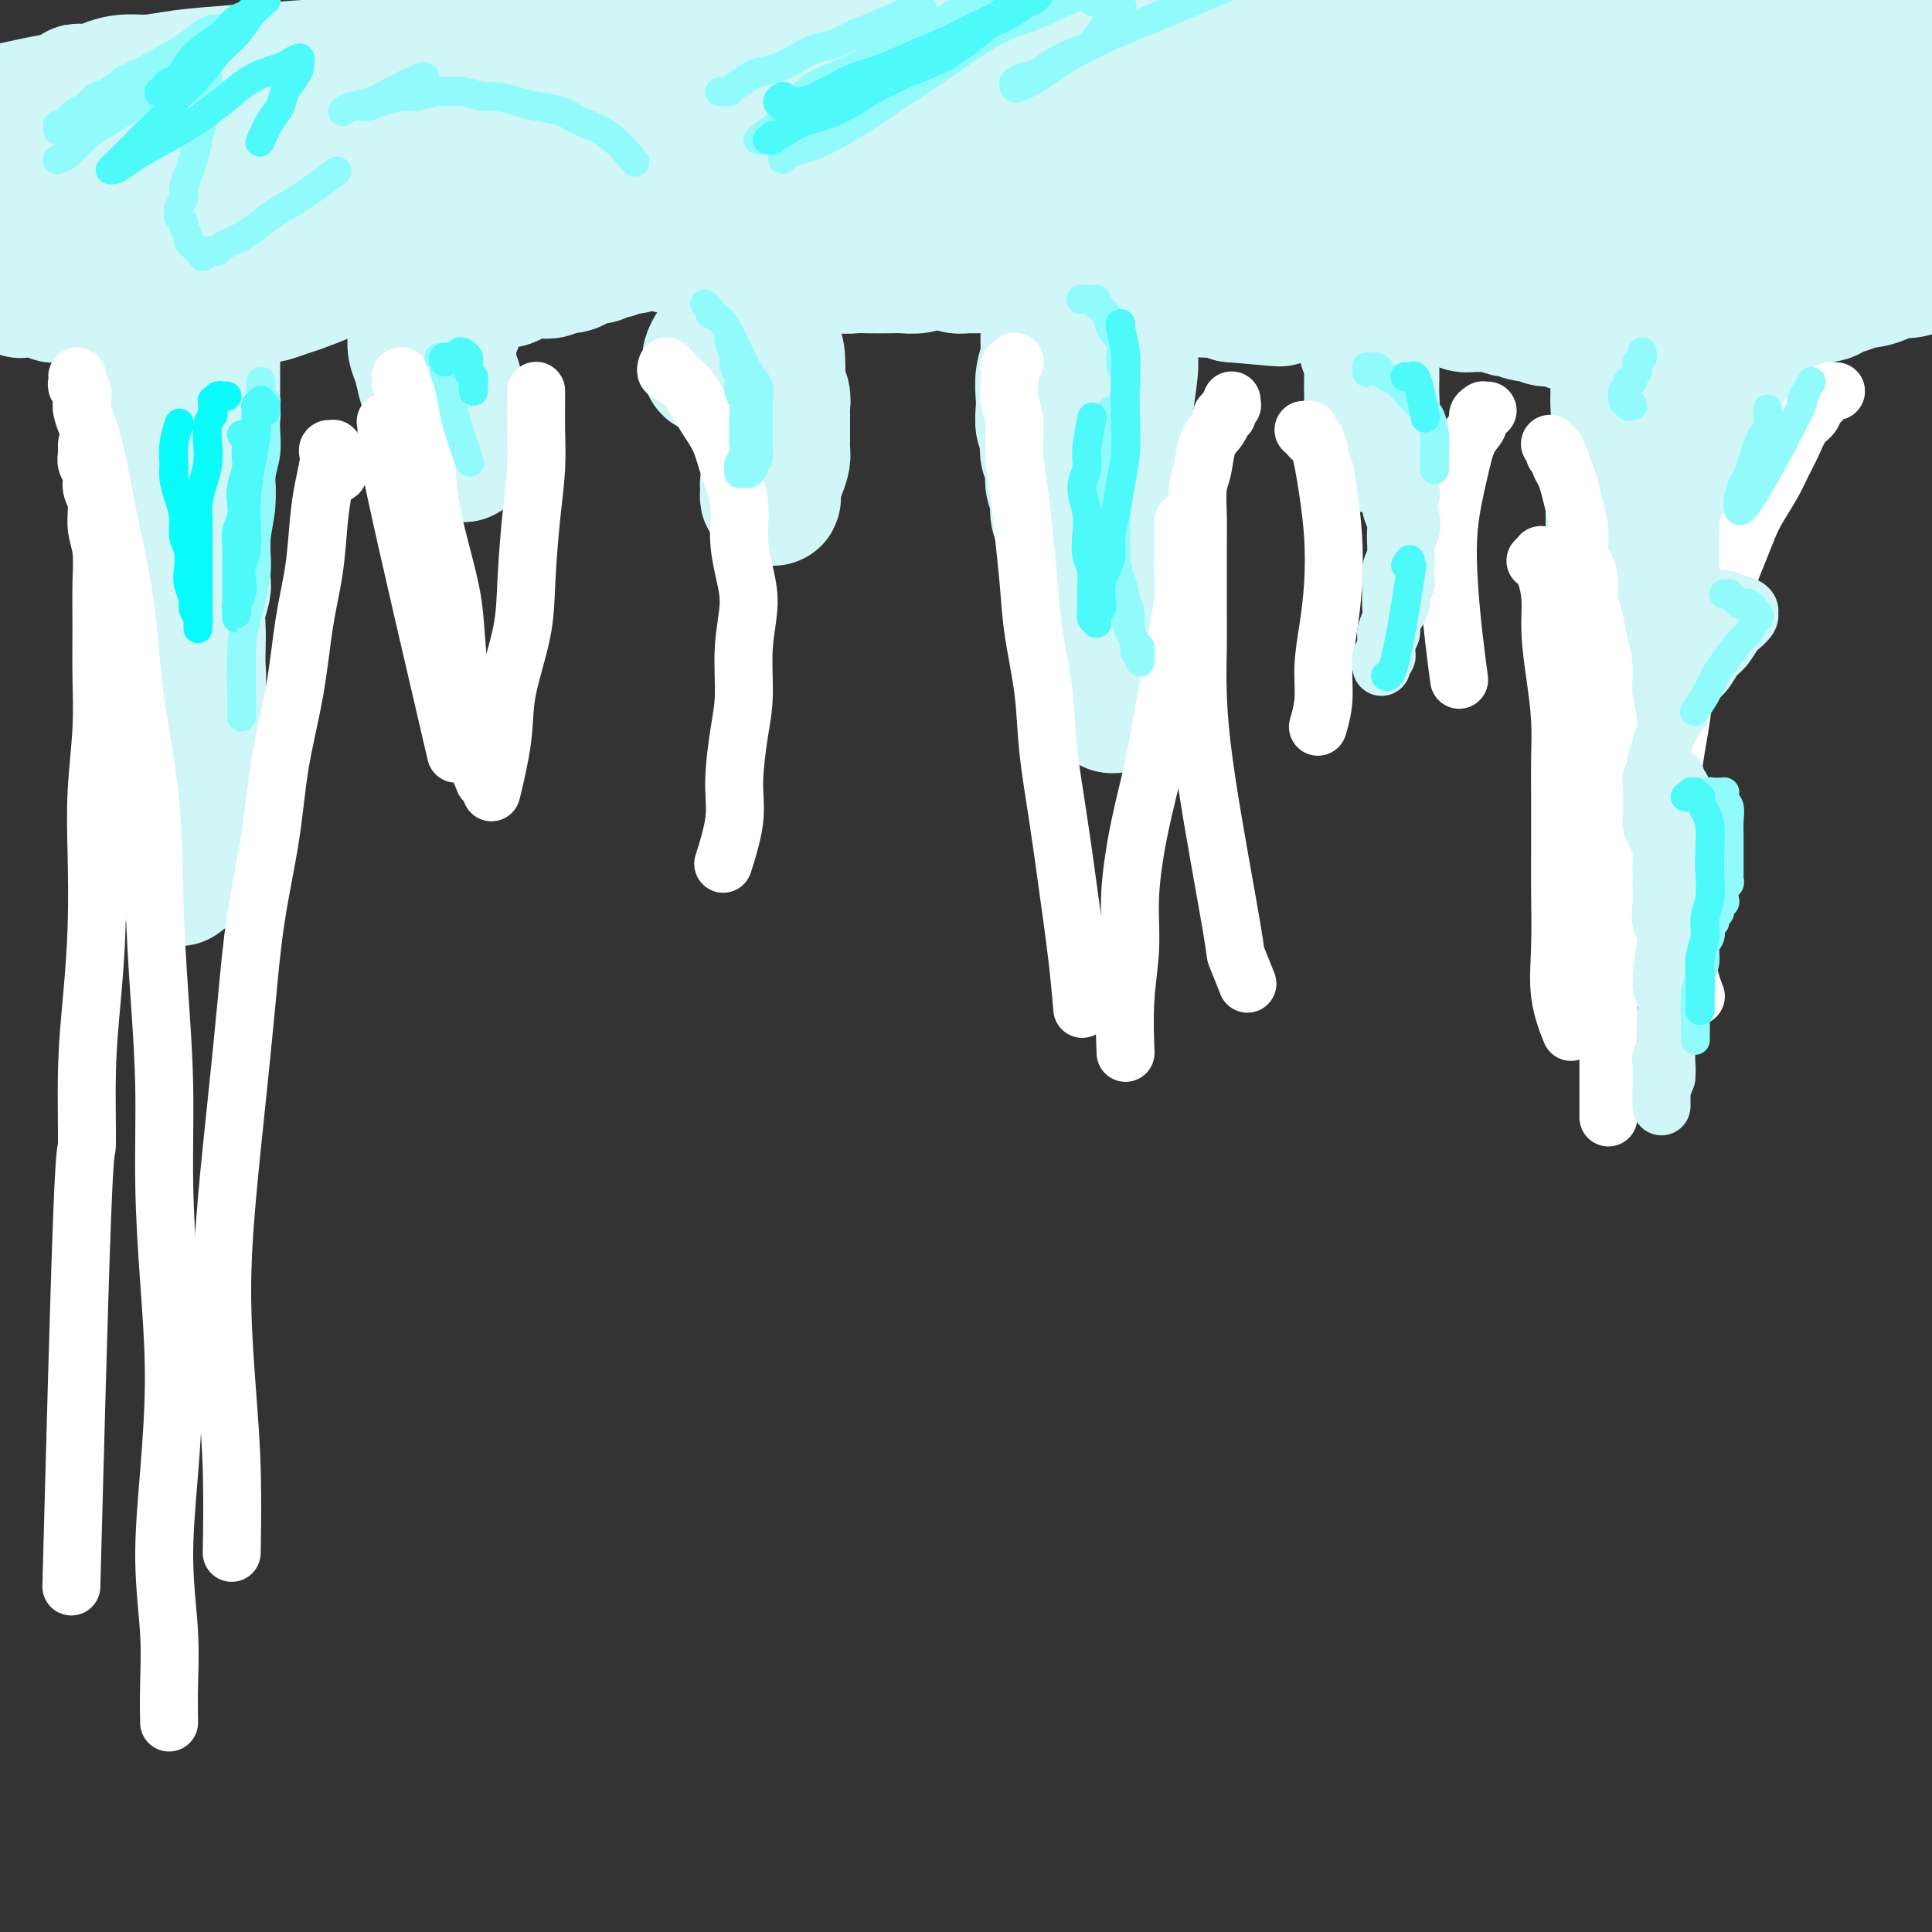 <svg viewBox='0 0 400 400' version='1.1' xmlns='http://www.w3.org/2000/svg' xmlns:xlink='http://www.w3.org/1999/xlink'><rect x="0" y="0" width="400" height="400" fill="#333333" stroke="none"/><g fill='none' stroke='#D0F6F7' stroke-width='4' stroke-linecap='round' stroke-linejoin='round'><path d='M20,35c1.415,-0.364 2.830,-0.727 5,-1c2.170,-0.273 5.095,-0.455 9,-1c3.905,-0.545 8.790,-1.453 14,-2c5.210,-0.547 10.744,-0.731 17,-1c6.256,-0.269 13.234,-0.622 20,-1c6.766,-0.378 13.319,-0.782 20,-1c6.681,-0.218 13.491,-0.251 20,0c6.509,0.251 12.719,0.784 19,1c6.281,0.216 12.633,0.114 19,0c6.367,-0.114 12.748,-0.241 19,0c6.252,0.241 12.375,0.849 18,1c5.625,0.151 10.753,-0.156 16,0c5.247,0.156 10.612,0.773 15,1c4.388,0.227 7.800,0.062 11,0c3.200,-0.062 6.188,-0.020 9,0c2.812,0.020 5.449,0.020 7,0c1.551,-0.020 2.018,-0.058 3,0c0.982,0.058 2.481,0.213 3,0c0.519,-0.213 0.058,-0.793 0,-1c-0.058,-0.207 0.286,-0.040 0,0c-0.286,0.040 -1.201,-0.046 -2,0c-0.799,0.046 -1.481,0.222 -3,0c-1.519,-0.222 -3.874,-0.844 -7,-1c-3.126,-0.156 -7.021,0.154 -12,0c-4.979,-0.154 -11.042,-0.773 -18,-1c-6.958,-0.227 -14.812,-0.062 -23,0c-8.188,0.062 -16.709,0.019 -24,0c-7.291,-0.019 -13.352,-0.016 -20,0c-6.648,0.016 -13.885,0.046 -21,0c-7.115,-0.046 -14.109,-0.166 -21,0c-6.891,0.166 -13.680,0.619 -20,1c-6.320,0.381 -12.171,0.691 -18,1c-5.829,0.309 -11.637,0.618 -17,1c-5.363,0.382 -10.280,0.838 -14,1c-3.720,0.162 -6.244,0.029 -9,0c-2.756,-0.029 -5.746,0.045 -8,0c-2.254,-0.045 -3.773,-0.208 -5,0c-1.227,0.208 -2.164,0.788 -3,1c-0.836,0.212 -1.573,0.058 -2,0c-0.427,-0.058 -0.545,-0.019 -1,0c-0.455,0.019 -1.246,0.019 -2,0c-0.754,-0.019 -1.470,-0.058 -2,0c-0.530,0.058 -0.873,0.211 -1,0c-0.127,-0.211 -0.037,-0.788 0,-1c0.037,-0.212 0.022,-0.060 0,0c-0.022,0.060 -0.051,0.027 0,0c0.051,-0.027 0.183,-0.050 1,0c0.817,0.050 2.320,0.171 5,0c2.680,-0.171 6.537,-0.634 12,-1c5.463,-0.366 12.531,-0.633 20,-1c7.469,-0.367 15.338,-0.832 24,-1c8.662,-0.168 18.116,-0.039 26,0c7.884,0.039 14.199,-0.013 21,0c6.801,0.013 14.088,0.092 21,0c6.912,-0.092 13.449,-0.356 20,0c6.551,0.356 13.117,1.333 19,2c5.883,0.667 11.084,1.026 16,1c4.916,-0.026 9.547,-0.436 13,-1c3.453,-0.564 5.726,-1.282 8,-2'/><path d='M217,29c3.500,-0.500 1.750,-0.250 0,0'/></g>
<g fill='none' stroke='#D0F6F7' stroke-width='28' stroke-linecap='round' stroke-linejoin='round'><path d='M16,31c46.778,0.365 93.557,0.731 116,1c22.443,0.269 20.551,0.442 26,1c5.449,0.558 18.240,1.501 28,2c9.760,0.499 16.489,0.552 24,1c7.511,0.448 15.802,1.290 24,2c8.198,0.710 16.302,1.289 24,2c7.698,0.711 14.991,1.553 22,2c7.009,0.447 13.735,0.497 20,1c6.265,0.503 12.069,1.459 17,2c4.931,0.541 8.988,0.667 13,1c4.012,0.333 7.980,0.874 11,1c3.020,0.126 5.094,-0.163 7,0c1.906,0.163 3.646,0.778 5,1c1.354,0.222 2.323,0.053 3,0c0.677,-0.053 1.061,0.012 1,0c-0.061,-0.012 -0.567,-0.099 -1,0c-0.433,0.099 -0.792,0.384 -2,0c-1.208,-0.384 -3.266,-1.436 -6,-2c-2.734,-0.564 -6.144,-0.640 -11,-1c-4.856,-0.360 -11.156,-1.004 -18,-2c-6.844,-0.996 -14.230,-2.343 -22,-3c-7.770,-0.657 -15.924,-0.625 -24,-1c-8.076,-0.375 -16.075,-1.159 -24,-2c-7.925,-0.841 -15.776,-1.739 -24,-2c-8.224,-0.261 -16.821,0.116 -26,0c-9.179,-0.116 -18.941,-0.727 -28,-1c-9.059,-0.273 -17.415,-0.210 -26,0c-8.585,0.210 -17.400,0.568 -26,1c-8.600,0.432 -16.983,0.939 -25,1c-8.017,0.061 -15.666,-0.323 -23,0c-7.334,0.323 -14.354,1.355 -20,2c-5.646,0.645 -9.917,0.905 -14,1c-4.083,0.095 -7.977,0.025 -11,0c-3.023,-0.025 -5.175,-0.006 -7,0c-1.825,0.006 -3.323,-0.002 -4,0c-0.677,0.002 -0.532,0.015 -1,0c-0.468,-0.015 -1.550,-0.057 -2,0c-0.450,0.057 -0.267,0.212 -1,0c-0.733,-0.212 -2.383,-0.792 -3,-1c-0.617,-0.208 -0.200,-0.045 0,0c0.200,0.045 0.183,-0.030 0,0c-0.183,0.030 -0.533,0.163 0,0c0.533,-0.163 1.947,-0.622 4,-1c2.053,-0.378 4.745,-0.675 9,-1c4.255,-0.325 10.075,-0.680 17,-1c6.925,-0.320 14.957,-0.607 24,-1c9.043,-0.393 19.098,-0.894 28,-1c8.902,-0.106 16.653,0.182 25,0c8.347,-0.182 17.292,-0.833 26,-1c8.708,-0.167 17.179,0.151 26,0c8.821,-0.151 17.990,-0.771 27,-1c9.010,-0.229 17.860,-0.065 27,0c9.140,0.065 18.570,0.033 28,0'/><path d='M249,31c29.293,-0.309 23.026,-0.083 26,0c2.974,0.083 15.190,0.023 24,0c8.810,-0.023 14.214,-0.010 20,0c5.786,0.010 11.952,0.017 17,0c5.048,-0.017 8.977,-0.057 13,0c4.023,0.057 8.140,0.211 11,0c2.860,-0.211 4.463,-0.788 6,-1c1.537,-0.212 3.009,-0.061 4,0c0.991,0.061 1.502,0.031 2,0c0.498,-0.031 0.984,-0.063 1,0c0.016,0.063 -0.437,0.220 -1,0c-0.563,-0.220 -1.234,-0.817 -2,-1c-0.766,-0.183 -1.625,0.049 -3,0c-1.375,-0.049 -3.264,-0.380 -6,-1c-2.736,-0.620 -6.318,-1.528 -11,-2c-4.682,-0.472 -10.463,-0.507 -17,-1c-6.537,-0.493 -13.829,-1.442 -21,-2c-7.171,-0.558 -14.222,-0.724 -21,-1c-6.778,-0.276 -13.283,-0.662 -20,-1c-6.717,-0.338 -13.645,-0.627 -21,-1c-7.355,-0.373 -15.136,-0.829 -23,-1c-7.864,-0.171 -15.810,-0.057 -24,0c-8.190,0.057 -16.626,0.057 -25,0c-8.374,-0.057 -16.688,-0.170 -25,0c-8.312,0.170 -16.621,0.623 -25,1c-8.379,0.377 -16.826,0.679 -25,1c-8.174,0.321 -16.074,0.660 -24,1c-7.926,0.340 -15.878,0.679 -22,1c-6.122,0.321 -10.415,0.622 -15,1c-4.585,0.378 -9.461,0.833 -13,1c-3.539,0.167 -5.742,0.045 -8,0c-2.258,-0.045 -4.572,-0.012 -6,0c-1.428,0.012 -1.972,0.003 -3,0c-1.028,-0.003 -2.541,-0.001 -4,0c-1.459,0.001 -2.863,0.000 -4,0c-1.137,-0.000 -2.008,0.001 -3,0c-0.992,-0.001 -2.106,-0.003 -3,0c-0.894,0.003 -1.569,0.011 -2,0c-0.431,-0.011 -0.619,-0.040 -1,0c-0.381,0.040 -0.956,0.148 -1,0c-0.044,-0.148 0.443,-0.553 1,-1c0.557,-0.447 1.184,-0.934 2,-1c0.816,-0.066 1.820,0.291 4,0c2.180,-0.291 5.536,-1.230 10,-2c4.464,-0.770 10.035,-1.373 17,-2c6.965,-0.627 15.325,-1.279 24,-2c8.675,-0.721 17.664,-1.511 28,-2c10.336,-0.489 22.018,-0.678 32,-1c9.982,-0.322 18.263,-0.778 27,-1c8.737,-0.222 17.929,-0.211 27,0c9.071,0.211 18.022,0.623 27,1c8.978,0.377 17.985,0.721 27,1c9.015,0.279 18.040,0.495 27,1c8.960,0.505 17.857,1.301 26,2c8.143,0.699 15.532,1.300 23,2c7.468,0.700 15.014,1.497 22,2c6.986,0.503 13.411,0.712 19,1c5.589,0.288 10.344,0.654 15,1c4.656,0.346 9.215,0.670 13,1c3.785,0.330 6.796,0.666 9,1c2.204,0.334 3.602,0.667 5,1'/><path d='M379,27c33.571,2.181 10.999,0.632 3,0c-7.999,-0.632 -1.423,-0.348 1,0c2.423,0.348 0.695,0.760 0,1c-0.695,0.240 -0.357,0.308 -1,0c-0.643,-0.308 -2.266,-0.992 -3,-1c-0.734,-0.008 -0.580,0.661 -6,0c-5.420,-0.661 -16.416,-2.653 -25,-4c-8.584,-1.347 -14.756,-2.049 -22,-3c-7.244,-0.951 -15.560,-2.153 -23,-3c-7.440,-0.847 -14.004,-1.341 -21,-2c-6.996,-0.659 -14.426,-1.483 -22,-2c-7.574,-0.517 -15.293,-0.728 -23,-1c-7.707,-0.272 -15.402,-0.606 -23,-1c-7.598,-0.394 -15.100,-0.849 -23,-1c-7.900,-0.151 -16.198,0.001 -24,0c-7.802,-0.001 -15.109,-0.155 -23,0c-7.891,0.155 -16.367,0.619 -24,1c-7.633,0.381 -14.423,0.679 -21,1c-6.577,0.321 -12.940,0.664 -19,1c-6.060,0.336 -11.817,0.664 -17,1c-5.183,0.336 -9.791,0.681 -14,1c-4.209,0.319 -8.020,0.611 -11,1c-2.980,0.389 -5.131,0.875 -7,1c-1.869,0.125 -3.456,-0.110 -5,0c-1.544,0.110 -3.045,0.564 -4,1c-0.955,0.436 -1.365,0.853 -2,1c-0.635,0.147 -1.494,0.026 -2,0c-0.506,-0.026 -0.658,0.045 -1,0c-0.342,-0.045 -0.875,-0.205 -1,0c-0.125,0.205 0.158,0.776 0,1c-0.158,0.224 -0.758,0.102 -1,0c-0.242,-0.102 -0.125,-0.185 0,0c0.125,0.185 0.259,0.639 1,1c0.741,0.361 2.089,0.629 1,1c-1.089,0.371 -4.614,0.847 5,1c9.614,0.153 32.368,-0.015 49,0c16.632,0.015 27.140,0.214 35,0c7.860,-0.214 13.070,-0.842 19,-1c5.930,-0.158 12.580,0.153 19,0c6.420,-0.153 12.611,-0.769 19,-1c6.389,-0.231 12.977,-0.077 19,0c6.023,0.077 11.480,0.077 17,0c5.520,-0.077 11.101,-0.232 16,0c4.899,0.232 9.116,0.851 13,1c3.884,0.149 7.435,-0.171 11,0c3.565,0.171 7.145,0.834 10,1c2.855,0.166 4.987,-0.166 7,0c2.013,0.166 3.909,0.828 5,1c1.091,0.172 1.376,-0.146 2,0c0.624,0.146 1.585,0.757 2,1c0.415,0.243 0.284,0.118 0,0c-0.284,-0.118 -0.722,-0.228 -1,0c-0.278,0.228 -0.395,0.793 -1,1c-0.605,0.207 -1.698,0.055 -3,0c-1.302,-0.055 -2.812,-0.015 -5,0c-2.188,0.015 -5.054,0.004 -9,0c-3.946,-0.004 -8.973,-0.002 -14,0'/><path d='M232,26c-7.968,0.107 -11.389,-0.126 -17,0c-5.611,0.126 -13.411,0.612 -20,1c-6.589,0.388 -11.968,0.678 -17,1c-5.032,0.322 -9.716,0.677 -15,1c-5.284,0.323 -11.168,0.614 -16,1c-4.832,0.386 -8.612,0.866 -18,2c-9.388,1.134 -24.382,2.924 -33,4c-8.618,1.076 -10.858,1.440 -15,2c-4.142,0.560 -10.186,1.316 -15,2c-4.814,0.684 -8.399,1.296 -12,2c-3.601,0.704 -7.220,1.499 -10,2c-2.780,0.501 -4.723,0.708 -7,1c-2.277,0.292 -4.889,0.671 -7,1c-2.111,0.329 -3.720,0.609 -5,1c-1.280,0.391 -2.231,0.893 -3,1c-0.769,0.107 -1.358,-0.183 -2,0c-0.642,0.183 -1.338,0.837 -2,1c-0.662,0.163 -1.291,-0.166 -2,0c-0.709,0.166 -1.499,0.828 -2,1c-0.501,0.172 -0.713,-0.146 -1,0c-0.287,0.146 -0.649,0.756 -1,1c-0.351,0.244 -0.690,0.122 -1,0c-0.310,-0.122 -0.591,-0.243 -1,0c-0.409,0.243 -0.946,0.850 -1,1c-0.054,0.150 0.377,-0.156 0,0c-0.377,0.156 -1.561,0.774 -2,1c-0.439,0.226 -0.134,0.061 0,0c0.134,-0.061 0.096,-0.016 0,0c-0.096,0.016 -0.250,0.004 0,0c0.250,-0.004 0.903,-0.001 1,0c0.097,0.001 -0.361,0.001 0,0c0.361,-0.001 1.540,-0.002 2,0c0.460,0.002 0.200,0.008 1,0c0.800,-0.008 2.661,-0.029 6,0c3.339,0.029 8.158,0.110 15,0c6.842,-0.110 15.709,-0.411 23,-1c7.291,-0.589 13.008,-1.467 19,-2c5.992,-0.533 12.261,-0.720 18,-1c5.739,-0.280 10.949,-0.652 17,-1c6.051,-0.348 12.943,-0.671 19,-1c6.057,-0.329 11.280,-0.662 17,-1c5.720,-0.338 11.936,-0.679 18,-1c6.064,-0.321 11.975,-0.621 18,-1c6.025,-0.379 12.163,-0.835 18,-1c5.837,-0.165 11.373,-0.038 17,0c5.627,0.038 11.345,-0.014 17,0c5.655,0.014 11.246,0.094 17,0c5.754,-0.094 11.672,-0.361 17,0c5.328,0.361 10.067,1.351 15,2c4.933,0.649 10.062,0.958 15,1c4.938,0.042 9.686,-0.184 14,0c4.314,0.184 8.196,0.777 12,1c3.804,0.223 7.531,0.075 11,0c3.469,-0.075 6.679,-0.077 10,0c3.321,0.077 6.755,0.231 10,0c3.245,-0.231 6.303,-0.849 9,-1c2.697,-0.151 5.032,0.166 7,0c1.968,-0.166 3.568,-0.814 5,-1c1.432,-0.186 2.695,0.090 4,0c1.305,-0.090 2.653,-0.545 4,-1'/><path d='M383,44c9.865,-0.703 4.527,-0.962 3,-1c-1.527,-0.038 0.758,0.143 2,0c1.242,-0.143 1.442,-0.612 2,-1c0.558,-0.388 1.474,-0.697 2,-1c0.526,-0.303 0.663,-0.602 1,-1c0.337,-0.398 0.875,-0.895 1,-1c0.125,-0.105 -0.162,0.183 0,0c0.162,-0.183 0.772,-0.837 1,-1c0.228,-0.163 0.072,0.166 0,0c-0.072,-0.166 -0.060,-0.828 0,-1c0.060,-0.172 0.168,0.146 0,0c-0.168,-0.146 -0.613,-0.757 -1,-1c-0.387,-0.243 -0.717,-0.120 -1,0c-0.283,0.120 -0.520,0.236 -1,0c-0.480,-0.236 -1.201,-0.825 -2,-1c-0.799,-0.175 -1.674,0.065 -3,0c-1.326,-0.065 -3.103,-0.436 -5,-1c-1.897,-0.564 -3.913,-1.321 -7,-2c-3.087,-0.679 -7.244,-1.281 -12,-2c-4.756,-0.719 -10.111,-1.555 -15,-2c-4.889,-0.445 -9.312,-0.501 -13,-1c-3.688,-0.499 -6.642,-1.443 -10,-2c-3.358,-0.557 -7.121,-0.727 -11,-1c-3.879,-0.273 -7.875,-0.651 -11,-1c-3.125,-0.349 -5.380,-0.671 -8,-1c-2.620,-0.329 -5.606,-0.667 -8,-1c-2.394,-0.333 -4.197,-0.663 -6,-1c-1.803,-0.337 -3.605,-0.682 -5,-1c-1.395,-0.318 -2.382,-0.610 -3,-1c-0.618,-0.390 -0.866,-0.878 -1,-1c-0.134,-0.122 -0.156,0.122 0,0c0.156,-0.122 0.488,-0.610 1,-1c0.512,-0.390 1.203,-0.683 2,-1c0.797,-0.317 1.698,-0.658 3,-1c1.302,-0.342 3.004,-0.684 6,-1c2.996,-0.316 7.285,-0.607 12,-1c4.715,-0.393 9.856,-0.890 15,-1c5.144,-0.110 10.292,0.167 15,0c4.708,-0.167 8.977,-0.778 13,-1c4.023,-0.222 7.799,-0.055 12,0c4.201,0.055 8.827,-0.003 13,0c4.173,0.003 7.894,0.067 11,0c3.106,-0.067 5.598,-0.266 8,0c2.402,0.266 4.713,0.998 7,1c2.287,0.002 4.550,-0.727 6,-1c1.450,-0.273 2.087,-0.091 3,0c0.913,0.091 2.102,0.091 3,0c0.898,-0.091 1.506,-0.273 2,0c0.494,0.273 0.875,1.002 1,1c0.125,-0.002 -0.007,-0.736 0,-1c0.007,-0.264 0.153,-0.057 0,0c-0.153,0.057 -0.607,-0.037 -1,0c-0.393,0.037 -0.727,0.203 -1,0c-0.273,-0.203 -0.485,-0.776 -1,-1c-0.515,-0.224 -1.333,-0.097 -2,0c-0.667,0.097 -1.182,0.166 -2,0c-0.818,-0.166 -1.937,-0.567 -3,-1c-1.063,-0.433 -2.068,-0.900 -4,-1c-1.932,-0.100 -4.789,0.165 -8,0c-3.211,-0.165 -6.774,-0.762 -11,-1c-4.226,-0.238 -9.113,-0.119 -14,0'/><path d='M358,6c-12.882,-0.789 -21.587,-0.260 -28,0c-6.413,0.260 -10.535,0.251 -15,0c-4.465,-0.251 -9.273,-0.744 -14,-1c-4.727,-0.256 -9.374,-0.276 -14,0c-4.626,0.276 -9.231,0.847 -14,1c-4.769,0.153 -9.702,-0.114 -15,0c-5.298,0.114 -10.962,0.608 -16,1c-5.038,0.392 -9.449,0.682 -14,1c-4.551,0.318 -9.241,0.662 -14,1c-4.759,0.338 -9.587,0.668 -14,1c-4.413,0.332 -8.412,0.666 -12,1c-3.588,0.334 -6.765,0.667 -10,1c-3.235,0.333 -6.526,0.667 -9,1c-2.474,0.333 -4.129,0.667 -7,1c-2.871,0.333 -6.958,0.667 -10,1c-3.042,0.333 -5.040,0.665 -7,1c-1.960,0.335 -3.884,0.671 -6,1c-2.116,0.329 -4.424,0.650 -7,1c-2.576,0.350 -5.420,0.728 -8,1c-2.580,0.272 -4.898,0.439 -7,1c-2.102,0.561 -3.990,1.516 -6,2c-2.010,0.484 -4.142,0.496 -6,1c-1.858,0.504 -3.441,1.500 -5,2c-1.559,0.500 -3.095,0.503 -5,1c-1.905,0.497 -4.180,1.488 -6,2c-1.820,0.512 -3.186,0.546 -5,1c-1.814,0.454 -4.077,1.329 -6,2c-1.923,0.671 -3.508,1.139 -5,2c-1.492,0.861 -2.892,2.115 -5,3c-2.108,0.885 -4.923,1.402 -7,2c-2.077,0.598 -3.417,1.277 -5,2c-1.583,0.723 -3.410,1.489 -5,2c-1.590,0.511 -2.944,0.767 -4,1c-1.056,0.233 -1.816,0.445 -3,1c-1.184,0.555 -2.792,1.454 -4,2c-1.208,0.546 -2.015,0.739 -3,1c-0.985,0.261 -2.148,0.591 -3,1c-0.852,0.409 -1.394,0.898 -2,1c-0.606,0.102 -1.276,-0.183 -2,0c-0.724,0.183 -1.504,0.833 -2,1c-0.496,0.167 -0.710,-0.148 -1,0c-0.290,0.148 -0.655,0.758 -1,1c-0.345,0.242 -0.670,0.116 -1,0c-0.330,-0.116 -0.665,-0.223 -1,0c-0.335,0.223 -0.671,0.777 -1,1c-0.329,0.223 -0.651,0.116 -1,0c-0.349,-0.116 -0.723,-0.243 -1,0c-0.277,0.243 -0.455,0.854 -1,1c-0.545,0.146 -1.455,-0.172 -2,0c-0.545,0.172 -0.724,0.834 -1,1c-0.276,0.166 -0.648,-0.166 -1,0c-0.352,0.166 -0.686,0.828 -1,1c-0.314,0.172 -0.610,-0.146 -1,0c-0.390,0.146 -0.874,0.756 -1,1c-0.126,0.244 0.106,0.122 0,0c-0.106,-0.122 -0.551,-0.243 -1,0c-0.449,0.243 -0.904,0.849 -1,1c-0.096,0.151 0.166,-0.152 0,0c-0.166,0.152 -0.762,0.758 -1,1c-0.238,0.242 -0.119,0.121 0,0'/><path d='M10,58c-10.746,4.178 -3.610,1.123 -1,0c2.610,-1.123 0.695,-0.315 0,0c-0.695,0.315 -0.168,0.137 0,0c0.168,-0.137 -0.021,-0.234 0,0c0.021,0.234 0.254,0.799 0,1c-0.254,0.201 -0.993,0.039 -1,0c-0.007,-0.039 0.719,0.046 1,0c0.281,-0.046 0.115,-0.223 0,0c-0.115,0.223 -0.181,0.844 0,1c0.181,0.156 0.610,-0.154 1,0c0.390,0.154 0.743,0.773 1,1c0.257,0.227 0.420,0.061 1,0c0.580,-0.061 1.578,-0.016 2,0c0.422,0.016 0.268,0.004 1,0c0.732,-0.004 2.348,-0.000 4,0c1.652,0.000 3.338,-0.004 5,0c1.662,0.004 3.300,0.016 5,0c1.700,-0.016 3.463,-0.061 5,0c1.537,0.061 2.850,0.226 4,0c1.150,-0.226 2.138,-0.845 3,-1c0.862,-0.155 1.597,0.155 2,0c0.403,-0.155 0.475,-0.773 1,-1c0.525,-0.227 1.503,-0.061 2,0c0.497,0.061 0.514,0.017 1,0c0.486,-0.017 1.441,-0.005 2,0c0.559,0.005 0.724,0.005 1,0c0.276,-0.005 0.665,-0.015 1,0c0.335,0.015 0.615,0.056 1,0c0.385,-0.056 0.874,-0.207 1,0c0.126,0.207 -0.110,0.774 0,1c0.110,0.226 0.565,0.113 1,0c0.435,-0.113 0.850,-0.226 1,0c0.150,0.226 0.036,0.789 0,1c-0.036,0.211 0.008,0.068 0,0c-0.008,-0.068 -0.066,-0.063 0,0c0.066,0.063 0.256,0.184 1,0c0.744,-0.184 2.041,-0.673 3,-1c0.959,-0.327 1.579,-0.492 3,-1c1.421,-0.508 3.645,-1.358 5,-2c1.355,-0.642 1.843,-1.075 3,-2c1.157,-0.925 2.982,-2.343 4,-3c1.018,-0.657 1.228,-0.554 2,-1c0.772,-0.446 2.105,-1.440 3,-2c0.895,-0.560 1.350,-0.687 2,-1c0.650,-0.313 1.494,-0.813 2,-1c0.506,-0.187 0.674,-0.061 1,0c0.326,0.061 0.809,0.058 1,0c0.191,-0.058 0.089,-0.170 0,0c-0.089,0.170 -0.164,0.623 0,1c0.164,0.377 0.568,0.678 1,1c0.432,0.322 0.892,0.664 1,1c0.108,0.336 -0.136,0.668 0,1c0.136,0.332 0.652,0.666 1,1c0.348,0.334 0.526,0.667 1,1c0.474,0.333 1.243,0.667 2,1c0.757,0.333 1.502,0.667 2,1c0.498,0.333 0.749,0.667 1,1'/><path d='M94,56c2.058,1.327 1.702,0.145 2,0c0.298,-0.145 1.249,0.746 2,1c0.751,0.254 1.302,-0.131 2,0c0.698,0.131 1.542,0.778 2,1c0.458,0.222 0.531,0.021 1,0c0.469,-0.021 1.333,0.139 2,0c0.667,-0.139 1.137,-0.577 2,-1c0.863,-0.423 2.118,-0.831 3,-1c0.882,-0.169 1.391,-0.101 2,0c0.609,0.101 1.318,0.233 2,0c0.682,-0.233 1.339,-0.832 2,-1c0.661,-0.168 1.328,0.094 2,0c0.672,-0.094 1.349,-0.546 2,-1c0.651,-0.454 1.277,-0.910 2,-1c0.723,-0.090 1.544,0.187 2,0c0.456,-0.187 0.546,-0.839 1,-1c0.454,-0.161 1.273,0.167 2,0c0.727,-0.167 1.363,-0.829 2,-1c0.637,-0.171 1.274,0.149 2,0c0.726,-0.149 1.541,-0.768 2,-1c0.459,-0.232 0.564,-0.076 1,0c0.436,0.076 1.204,0.073 2,0c0.796,-0.073 1.620,-0.217 2,0c0.380,0.217 0.317,0.794 1,1c0.683,0.206 2.111,0.040 3,0c0.889,-0.040 1.238,0.046 2,0c0.762,-0.046 1.936,-0.222 3,0c1.064,0.222 2.018,0.843 3,1c0.982,0.157 1.994,-0.150 3,0c1.006,0.150 2.008,0.757 3,1c0.992,0.243 1.973,0.121 3,0c1.027,-0.121 2.098,-0.243 3,0c0.902,0.243 1.633,0.850 3,1c1.367,0.150 3.370,-0.156 5,0c1.630,0.156 2.887,0.774 4,1c1.113,0.226 2.083,0.062 3,0c0.917,-0.062 1.783,-0.020 3,0c1.217,0.020 2.786,0.018 4,0c1.214,-0.018 2.072,-0.054 3,0c0.928,0.054 1.925,0.196 3,0c1.075,-0.196 2.227,-0.732 3,-1c0.773,-0.268 1.168,-0.269 2,0c0.832,0.269 2.103,0.807 3,1c0.897,0.193 1.421,0.042 2,0c0.579,-0.042 1.212,0.026 2,0c0.788,-0.026 1.732,-0.147 3,0c1.268,0.147 2.860,0.561 4,1c1.140,0.439 1.826,0.902 3,1c1.174,0.098 2.834,-0.171 4,0c1.166,0.171 1.838,0.782 3,1c1.162,0.218 2.813,0.044 4,0c1.187,-0.044 1.910,0.041 3,0c1.090,-0.041 2.549,-0.208 4,0c1.451,0.208 2.895,0.792 4,1c1.105,0.208 1.870,0.041 3,0c1.130,-0.041 2.623,0.044 4,0c1.377,-0.044 2.637,-0.218 4,0c1.363,0.218 2.828,0.828 4,1c1.172,0.172 2.049,-0.094 3,0c0.951,0.094 1.975,0.547 3,1'/><path d='M255,61c18.707,1.702 5.975,0.456 2,0c-3.975,-0.456 0.807,-0.122 3,0c2.193,0.122 1.799,0.033 2,0c0.201,-0.033 0.998,-0.009 2,0c1.002,0.009 2.208,0.002 3,0c0.792,-0.002 1.169,-0.001 2,0c0.831,0.001 2.114,0.000 3,0c0.886,-0.000 1.374,0.000 2,0c0.626,-0.000 1.390,-0.001 2,0c0.610,0.001 1.066,0.004 2,0c0.934,-0.004 2.347,-0.015 3,0c0.653,0.015 0.545,0.057 1,0c0.455,-0.057 1.472,-0.211 2,0c0.528,0.211 0.568,0.789 1,1c0.432,0.211 1.255,0.057 2,0c0.745,-0.057 1.411,-0.015 2,0c0.589,0.015 1.102,0.003 2,0c0.898,-0.003 2.180,0.003 3,0c0.820,-0.003 1.178,-0.015 2,0c0.822,0.015 2.107,0.057 3,0c0.893,-0.057 1.393,-0.212 2,0c0.607,0.212 1.323,0.793 2,1c0.677,0.207 1.317,0.040 2,0c0.683,-0.040 1.408,0.046 2,0c0.592,-0.046 1.051,-0.224 2,0c0.949,0.224 2.389,0.849 3,1c0.611,0.151 0.394,-0.171 1,0c0.606,0.171 2.034,0.834 3,1c0.966,0.166 1.470,-0.167 2,0c0.530,0.167 1.085,0.833 2,1c0.915,0.167 2.188,-0.166 3,0c0.812,0.166 1.161,0.829 2,1c0.839,0.171 2.167,-0.150 3,0c0.833,0.150 1.172,0.772 2,1c0.828,0.228 2.146,0.061 3,0c0.854,-0.061 1.243,-0.016 2,0c0.757,0.016 1.882,0.004 3,0c1.118,-0.004 2.227,-0.000 3,0c0.773,0.000 1.208,-0.004 2,0c0.792,0.004 1.941,0.016 3,0c1.059,-0.016 2.027,-0.061 3,0c0.973,0.061 1.950,0.227 3,0c1.050,-0.227 2.172,-0.849 3,-1c0.828,-0.151 1.363,0.167 2,0c0.637,-0.167 1.377,-0.819 2,-1c0.623,-0.181 1.129,0.110 2,0c0.871,-0.110 2.106,-0.621 3,-1c0.894,-0.379 1.446,-0.627 2,-1c0.554,-0.373 1.111,-0.870 2,-1c0.889,-0.130 2.110,0.106 3,0c0.890,-0.106 1.449,-0.553 2,-1c0.551,-0.447 1.092,-0.894 2,-1c0.908,-0.106 2.181,0.130 3,0c0.819,-0.130 1.182,-0.626 2,-1c0.818,-0.374 2.091,-0.626 3,-1c0.909,-0.374 1.454,-0.870 2,-1c0.546,-0.130 1.094,0.106 2,0c0.906,-0.106 2.171,-0.554 3,-1c0.829,-0.446 1.223,-0.889 2,-1c0.777,-0.111 1.936,0.111 3,0c1.064,-0.111 2.032,-0.556 3,-1'/><path d='M398,55c7.452,-2.012 3.083,-0.542 2,0c-1.083,0.542 1.119,0.155 2,0c0.881,-0.155 0.440,-0.077 0,0'/><path d='M29,62c0.001,-0.032 0.001,-0.064 0,0c-0.001,0.064 -0.004,0.224 0,0c0.004,-0.224 0.015,-0.830 0,-1c-0.015,-0.170 -0.056,0.098 0,0c0.056,-0.098 0.207,-0.562 0,-1c-0.207,-0.438 -0.773,-0.850 -1,-1c-0.227,-0.150 -0.114,-0.037 0,0c0.114,0.037 0.228,0.000 0,0c-0.228,-0.000 -0.797,0.037 -1,0c-0.203,-0.037 -0.040,-0.150 0,0c0.040,0.150 -0.042,0.561 0,1c0.042,0.439 0.207,0.905 0,1c-0.207,0.095 -0.787,-0.182 -1,0c-0.213,0.182 -0.061,0.822 0,1c0.061,0.178 0.030,-0.107 0,0c-0.030,0.107 -0.061,0.606 0,1c0.061,0.394 0.212,0.682 0,1c-0.212,0.318 -0.789,0.667 -1,1c-0.211,0.333 -0.057,0.652 0,1c0.057,0.348 0.015,0.726 0,1c-0.015,0.274 -0.004,0.445 0,1c0.004,0.555 0.000,1.495 0,2c-0.000,0.505 0.003,0.575 0,1c-0.003,0.425 -0.012,1.204 0,2c0.012,0.796 0.045,1.610 0,2c-0.045,0.390 -0.167,0.355 0,1c0.167,0.645 0.622,1.969 1,3c0.378,1.031 0.680,1.768 1,3c0.320,1.232 0.659,2.959 1,4c0.341,1.041 0.682,1.396 1,2c0.318,0.604 0.611,1.457 1,2c0.389,0.543 0.874,0.774 1,1c0.126,0.226 -0.106,0.445 0,1c0.106,0.555 0.549,1.444 1,2c0.451,0.556 0.909,0.778 1,1c0.091,0.222 -0.186,0.444 0,1c0.186,0.556 0.833,1.444 1,2c0.167,0.556 -0.148,0.778 0,1c0.148,0.222 0.758,0.445 1,1c0.242,0.555 0.118,1.443 0,2c-0.118,0.557 -0.228,0.782 0,1c0.228,0.218 0.794,0.430 1,1c0.206,0.570 0.051,1.500 0,2c-0.051,0.500 0.000,0.571 0,1c-0.000,0.429 -0.053,1.217 0,2c0.053,0.783 0.210,1.562 0,2c-0.210,0.438 -0.788,0.536 -1,1c-0.212,0.464 -0.057,1.294 0,2c0.057,0.706 0.016,1.287 0,2c-0.016,0.713 -0.008,1.557 0,2c0.008,0.443 0.016,0.485 0,1c-0.016,0.515 -0.057,1.503 0,2c0.057,0.497 0.211,0.504 0,1c-0.211,0.496 -0.788,1.480 -1,2c-0.212,0.520 -0.061,0.577 0,1c0.061,0.423 0.030,1.211 0,2'/><path d='M34,127c-0.309,3.601 -0.083,2.104 0,2c0.083,-0.104 0.022,1.183 0,2c-0.022,0.817 -0.006,1.162 0,2c0.006,0.838 0.002,2.167 0,3c-0.002,0.833 -0.002,1.168 0,2c0.002,0.832 0.006,2.161 0,3c-0.006,0.839 -0.020,1.187 0,2c0.020,0.813 0.076,2.091 0,3c-0.076,0.909 -0.283,1.451 0,2c0.283,0.549 1.057,1.106 1,2c-0.057,0.894 -0.943,2.125 -1,3c-0.057,0.875 0.717,1.393 1,2c0.283,0.607 0.076,1.303 0,2c-0.076,0.697 -0.020,1.394 0,2c0.020,0.606 0.004,1.121 0,2c-0.004,0.879 0.003,2.122 0,3c-0.003,0.878 -0.015,1.390 0,2c0.015,0.610 0.057,1.319 0,2c-0.057,0.681 -0.212,1.334 0,2c0.212,0.666 0.793,1.344 1,2c0.207,0.656 0.041,1.289 0,2c-0.041,0.711 0.041,1.500 0,2c-0.041,0.500 -0.207,0.712 0,1c0.207,0.288 0.788,0.652 1,1c0.212,0.348 0.057,0.680 0,1c-0.057,0.320 -0.015,0.626 0,1c0.015,0.374 0.003,0.814 0,1c-0.003,0.186 0.003,0.116 0,0c-0.003,-0.116 -0.015,-0.279 0,0c0.015,0.279 0.055,1.001 0,1c-0.055,-0.001 -0.207,-0.723 0,-1c0.207,-0.277 0.774,-0.108 1,0c0.226,0.108 0.112,0.154 0,0c-0.112,-0.154 -0.222,-0.508 0,-1c0.222,-0.492 0.778,-1.121 1,-2c0.222,-0.879 0.112,-2.009 0,-3c-0.112,-0.991 -0.226,-1.844 0,-3c0.226,-1.156 0.793,-2.616 1,-4c0.207,-1.384 0.056,-2.690 0,-4c-0.056,-1.310 -0.016,-2.622 0,-4c0.016,-1.378 0.008,-2.822 0,-4c-0.008,-1.178 -0.016,-2.089 0,-3c0.016,-0.911 0.057,-1.821 0,-3c-0.057,-1.179 -0.211,-2.625 0,-4c0.211,-1.375 0.788,-2.677 1,-4c0.212,-1.323 0.061,-2.666 0,-4c-0.061,-1.334 -0.030,-2.660 0,-4c0.030,-1.340 0.061,-2.694 0,-4c-0.061,-1.306 -0.212,-2.565 0,-4c0.212,-1.435 0.789,-3.046 1,-4c0.211,-0.954 0.057,-1.252 0,-2c-0.057,-0.748 -0.016,-1.947 0,-3c0.016,-1.053 0.008,-1.961 0,-3c-0.008,-1.039 -0.016,-2.207 0,-3c0.016,-0.793 0.057,-1.209 0,-2c-0.057,-0.791 -0.211,-1.958 0,-3c0.211,-1.042 0.789,-1.960 1,-3c0.211,-1.040 0.057,-2.203 0,-3c-0.057,-0.797 -0.016,-1.228 0,-2c0.016,-0.772 0.008,-1.886 0,-3'/><path d='M43,95c0.929,-13.821 0.253,-4.872 0,-2c-0.253,2.872 -0.082,-0.333 0,-2c0.082,-1.667 0.074,-1.798 0,-2c-0.074,-0.202 -0.216,-0.477 0,-1c0.216,-0.523 0.790,-1.295 1,-2c0.210,-0.705 0.056,-1.344 0,-2c-0.056,-0.656 -0.015,-1.330 0,-2c0.015,-0.670 0.004,-1.335 0,-2c-0.004,-0.665 -0.001,-1.329 0,-2c0.001,-0.671 0.000,-1.349 0,-2c-0.000,-0.651 0.000,-1.276 0,-2c-0.000,-0.724 -0.001,-1.546 0,-2c0.001,-0.454 0.004,-0.541 0,-1c-0.004,-0.459 -0.015,-1.289 0,-2c0.015,-0.711 0.056,-1.303 0,-2c-0.056,-0.697 -0.207,-1.501 0,-2c0.207,-0.499 0.774,-0.695 1,-1c0.226,-0.305 0.112,-0.721 0,-1c-0.112,-0.279 -0.223,-0.421 0,-1c0.223,-0.579 0.778,-1.594 1,-2c0.222,-0.406 0.111,-0.203 0,0'/><path d='M87,62c-0.000,-0.001 -0.000,-0.001 0,0c0.000,0.001 0.001,0.004 0,0c-0.001,-0.004 -0.004,-0.015 0,0c0.004,0.015 0.015,0.056 0,0c-0.015,-0.056 -0.057,-0.208 0,0c0.057,0.208 0.211,0.778 0,1c-0.211,0.222 -0.789,0.098 -1,0c-0.211,-0.098 -0.057,-0.168 0,0c0.057,0.168 0.015,0.576 0,1c-0.015,0.424 -0.005,0.865 0,1c0.005,0.135 0.004,-0.037 0,0c-0.004,0.037 -0.012,0.282 0,1c0.012,0.718 0.045,1.910 0,3c-0.045,1.090 -0.167,2.079 0,3c0.167,0.921 0.622,1.776 1,3c0.378,1.224 0.680,2.818 1,4c0.320,1.182 0.659,1.952 1,3c0.341,1.048 0.684,2.375 1,3c0.316,0.625 0.605,0.549 1,1c0.395,0.451 0.894,1.430 1,2c0.106,0.570 -0.183,0.730 0,1c0.183,0.270 0.837,0.651 1,1c0.163,0.349 -0.167,0.668 0,1c0.167,0.332 0.830,0.677 1,1c0.170,0.323 -0.151,0.622 0,1c0.151,0.378 0.776,0.833 1,1c0.224,0.167 0.046,0.045 0,0c-0.046,-0.045 0.040,-0.012 0,0c-0.040,0.012 -0.207,0.004 0,0c0.207,-0.004 0.789,-0.005 1,0c0.211,0.005 0.053,0.016 0,0c-0.053,-0.016 -0.000,-0.060 0,0c0.000,0.060 -0.053,0.224 0,0c0.053,-0.224 0.210,-0.837 0,-1c-0.210,-0.163 -0.789,0.122 -1,0c-0.211,-0.122 -0.056,-0.651 0,-1c0.056,-0.349 0.011,-0.516 0,-1c-0.011,-0.484 0.011,-1.284 0,-2c-0.011,-0.716 -0.054,-1.346 0,-2c0.054,-0.654 0.207,-1.330 0,-2c-0.207,-0.670 -0.772,-1.334 -1,-2c-0.228,-0.666 -0.117,-1.334 0,-2c0.117,-0.666 0.241,-1.330 0,-2c-0.241,-0.670 -0.847,-1.345 -1,-2c-0.153,-0.655 0.149,-1.290 0,-2c-0.149,-0.710 -0.747,-1.494 -1,-2c-0.253,-0.506 -0.161,-0.734 0,-1c0.161,-0.266 0.389,-0.572 1,-2c0.611,-1.428 1.603,-3.980 2,-5c0.397,-1.020 0.198,-0.510 0,0'/><path d='M164,59c-0.414,0.002 -0.828,0.005 -1,0c-0.172,-0.005 -0.101,-0.016 0,0c0.101,0.016 0.231,0.059 0,0c-0.231,-0.059 -0.824,-0.221 -1,0c-0.176,0.221 0.063,0.826 0,1c-0.063,0.174 -0.429,-0.082 -1,0c-0.571,0.082 -1.347,0.502 -2,1c-0.653,0.498 -1.183,1.074 -2,2c-0.817,0.926 -1.921,2.202 -3,3c-1.079,0.798 -2.131,1.118 -3,2c-0.869,0.882 -1.553,2.326 -2,3c-0.447,0.674 -0.656,0.577 -1,1c-0.344,0.423 -0.821,1.366 -1,2c-0.179,0.634 -0.059,0.958 0,1c0.059,0.042 0.057,-0.200 0,0c-0.057,0.200 -0.170,0.842 0,1c0.170,0.158 0.622,-0.168 1,0c0.378,0.168 0.682,0.829 1,1c0.318,0.171 0.648,-0.147 1,0c0.352,0.147 0.724,0.760 1,1c0.276,0.240 0.455,0.106 1,0c0.545,-0.106 1.455,-0.183 2,0c0.545,0.183 0.723,0.625 1,1c0.277,0.375 0.653,0.682 1,1c0.347,0.318 0.666,0.648 1,1c0.334,0.352 0.682,0.727 1,1c0.318,0.273 0.607,0.443 1,1c0.393,0.557 0.890,1.500 1,2c0.110,0.500 -0.166,0.558 0,1c0.166,0.442 0.773,1.270 1,2c0.227,0.730 0.075,1.364 0,2c-0.075,0.636 -0.072,1.273 0,2c0.072,0.727 0.212,1.543 0,2c-0.212,0.457 -0.775,0.556 -1,1c-0.225,0.444 -0.113,1.232 0,2c0.113,0.768 0.225,1.516 0,2c-0.225,0.484 -0.789,0.704 -1,1c-0.211,0.296 -0.070,0.669 0,1c0.070,0.331 0.071,0.619 0,1c-0.071,0.381 -0.212,0.854 0,1c0.212,0.146 0.779,-0.033 1,0c0.221,0.033 0.098,0.280 0,0c-0.098,-0.280 -0.170,-1.086 0,-2c0.170,-0.914 0.581,-1.934 1,-3c0.419,-1.066 0.844,-2.176 1,-3c0.156,-0.824 0.041,-1.362 0,-2c-0.041,-0.638 -0.010,-1.378 0,-2c0.010,-0.622 -0.001,-1.128 0,-2c0.001,-0.872 0.014,-2.109 0,-3c-0.014,-0.891 -0.055,-1.435 0,-2c0.055,-0.565 0.207,-1.152 0,-2c-0.207,-0.848 -0.773,-1.957 -1,-3c-0.227,-1.043 -0.113,-2.022 0,-3'/><path d='M161,76c0.071,-4.718 -0.752,-3.011 -1,-3c-0.248,0.011 0.077,-1.672 0,-3c-0.077,-1.328 -0.558,-2.300 -1,-3c-0.442,-0.700 -0.847,-1.127 -1,-2c-0.153,-0.873 -0.055,-2.193 0,-3c0.055,-0.807 0.066,-1.103 0,-2c-0.066,-0.897 -0.210,-2.395 0,-4c0.210,-1.605 0.774,-3.316 1,-4c0.226,-0.684 0.113,-0.342 0,0'/><path d='M219,63c0.008,-0.009 0.016,-0.017 0,0c-0.016,0.017 -0.057,0.060 0,0c0.057,-0.060 0.211,-0.222 0,0c-0.211,0.222 -0.788,0.829 -1,1c-0.212,0.171 -0.061,-0.094 0,0c0.061,0.094 0.030,0.548 0,1c-0.030,0.452 -0.061,0.901 0,1c0.061,0.099 0.213,-0.151 0,0c-0.213,0.151 -0.793,0.703 -1,1c-0.207,0.297 -0.041,0.337 0,1c0.041,0.663 -0.041,1.948 0,3c0.041,1.052 0.206,1.871 0,3c-0.206,1.129 -0.784,2.567 -1,4c-0.216,1.433 -0.072,2.859 0,4c0.072,1.141 0.071,1.995 0,3c-0.071,1.005 -0.211,2.159 0,3c0.211,0.841 0.773,1.369 1,2c0.227,0.631 0.117,1.365 0,2c-0.117,0.635 -0.242,1.170 0,2c0.242,0.830 0.853,1.955 1,3c0.147,1.045 -0.168,2.012 0,3c0.168,0.988 0.818,1.998 1,3c0.182,1.002 -0.105,1.997 0,3c0.105,1.003 0.602,2.016 1,3c0.398,0.984 0.698,1.939 1,3c0.302,1.061 0.605,2.227 1,3c0.395,0.773 0.880,1.151 1,2c0.120,0.849 -0.127,2.167 0,3c0.127,0.833 0.626,1.181 1,2c0.374,0.819 0.621,2.110 1,3c0.379,0.890 0.890,1.379 1,2c0.110,0.621 -0.182,1.373 0,2c0.182,0.627 0.837,1.127 1,2c0.163,0.873 -0.168,2.118 0,3c0.168,0.882 0.833,1.401 1,2c0.167,0.599 -0.166,1.277 0,2c0.166,0.723 0.829,1.490 1,2c0.171,0.510 -0.150,0.763 0,1c0.150,0.237 0.771,0.460 1,1c0.229,0.540 0.065,1.398 0,2c-0.065,0.602 -0.032,0.947 0,1c0.032,0.053 0.061,-0.185 0,0c-0.061,0.185 -0.212,0.793 0,1c0.212,0.207 0.789,0.014 1,0c0.211,-0.014 0.057,0.149 0,0c-0.057,-0.149 -0.015,-0.612 0,-1c0.015,-0.388 0.004,-0.700 0,-1c-0.004,-0.300 -0.001,-0.588 0,-1c0.001,-0.412 0.000,-0.948 0,-2c-0.000,-1.052 -0.000,-2.619 0,-4c0.000,-1.381 0.000,-2.576 0,-4c-0.000,-1.424 -0.000,-3.076 0,-5c0.000,-1.924 0.000,-4.121 0,-6c-0.000,-1.879 -0.000,-3.439 0,-5'/><path d='M231,117c0.382,-5.253 0.839,-4.885 1,-6c0.161,-1.115 0.028,-3.715 0,-6c-0.028,-2.285 0.049,-4.257 0,-6c-0.049,-1.743 -0.223,-3.256 0,-5c0.223,-1.744 0.845,-3.719 1,-5c0.155,-1.281 -0.156,-1.869 0,-4c0.156,-2.131 0.778,-5.806 1,-8c0.222,-2.194 0.044,-2.909 0,-4c-0.044,-1.091 0.044,-2.560 0,-4c-0.044,-1.440 -0.222,-2.850 0,-4c0.222,-1.150 0.844,-2.038 1,-3c0.156,-0.962 -0.152,-1.998 0,-3c0.152,-1.002 0.765,-1.972 1,-3c0.235,-1.028 0.091,-2.115 0,-3c-0.091,-0.885 -0.129,-1.569 0,-2c0.129,-0.431 0.426,-0.610 1,-1c0.574,-0.390 1.424,-0.989 2,-2c0.576,-1.011 0.879,-2.432 1,-3c0.121,-0.568 0.061,-0.284 0,0'/><path d='M283,72c-0.008,-0.009 -0.016,-0.017 0,0c0.016,0.017 0.057,0.061 0,0c-0.057,-0.061 -0.211,-0.227 0,0c0.211,0.227 0.789,0.849 1,1c0.211,0.151 0.057,-0.167 0,0c-0.057,0.167 -0.015,0.819 0,1c0.015,0.181 0.004,-0.111 0,0c-0.004,0.111 -0.000,0.623 0,1c0.000,0.377 -0.003,0.617 0,1c0.003,0.383 0.011,0.908 0,2c-0.011,1.092 -0.041,2.752 0,4c0.041,1.248 0.155,2.086 0,3c-0.155,0.914 -0.578,1.905 -1,3c-0.422,1.095 -0.845,2.295 -1,3c-0.155,0.705 -0.044,0.916 0,1c0.044,0.084 0.022,0.042 0,0'/><path d='M336,72c0.000,0.002 0.000,0.005 0,0c-0.000,-0.005 -0.000,-0.016 0,0c0.000,0.016 0.000,0.061 0,0c-0.000,-0.061 -0.000,-0.228 0,0c0.000,0.228 0.001,0.850 0,1c-0.001,0.150 -0.004,-0.171 0,0c0.004,0.171 0.015,0.833 0,1c-0.015,0.167 -0.057,-0.163 0,0c0.057,0.163 0.211,0.817 0,1c-0.211,0.183 -0.789,-0.106 -1,0c-0.211,0.106 -0.057,0.608 0,1c0.057,0.392 0.015,0.673 0,1c-0.015,0.327 -0.003,0.698 0,1c0.003,0.302 -0.003,0.535 0,1c0.003,0.465 0.015,1.163 0,2c-0.015,0.837 -0.057,1.813 0,3c0.057,1.187 0.211,2.586 0,4c-0.211,1.414 -0.789,2.843 -1,4c-0.211,1.157 -0.057,2.042 0,3c0.057,0.958 0.015,1.990 0,3c-0.015,1.010 -0.004,1.999 0,3c0.004,1.001 0.001,2.014 0,3c-0.001,0.986 -0.000,1.943 0,3c0.000,1.057 0.000,2.212 0,3c-0.000,0.788 -0.001,1.208 0,2c0.001,0.792 0.004,1.955 0,3c-0.004,1.045 -0.015,1.971 0,3c0.015,1.029 0.057,2.162 0,3c-0.057,0.838 -0.211,1.380 0,2c0.211,0.620 0.789,1.317 1,2c0.211,0.683 0.057,1.352 0,2c-0.057,0.648 -0.015,1.274 0,2c0.015,0.726 0.004,1.552 0,2c-0.004,0.448 -0.001,0.516 0,1c0.001,0.484 -0.001,1.382 0,2c0.001,0.618 0.005,0.954 0,1c-0.005,0.046 -0.019,-0.198 0,0c0.019,0.198 0.071,0.839 0,1c-0.071,0.161 -0.264,-0.157 0,0c0.264,0.157 0.985,0.789 1,1c0.015,0.211 -0.677,0.002 -1,0c-0.323,-0.002 -0.279,0.204 0,0c0.279,-0.204 0.792,-0.818 1,-1c0.208,-0.182 0.112,0.069 0,0c-0.112,-0.069 -0.238,-0.458 0,-1c0.238,-0.542 0.841,-1.236 1,-2c0.159,-0.764 -0.127,-1.596 0,-2c0.127,-0.404 0.667,-0.378 1,-1c0.333,-0.622 0.459,-1.890 1,-3c0.541,-1.110 1.496,-2.060 2,-3c0.504,-0.940 0.558,-1.871 1,-3c0.442,-1.129 1.273,-2.458 2,-4c0.727,-1.542 1.351,-3.298 2,-5c0.649,-1.702 1.325,-3.351 2,-5'/><path d='M348,107c2.351,-5.195 1.730,-4.183 2,-5c0.270,-0.817 1.432,-3.465 2,-5c0.568,-1.535 0.541,-1.959 1,-3c0.459,-1.041 1.404,-2.699 2,-4c0.596,-1.301 0.842,-2.243 1,-3c0.158,-0.757 0.226,-1.328 1,-3c0.774,-1.672 2.252,-4.445 3,-6c0.748,-1.555 0.765,-1.893 1,-3c0.235,-1.107 0.689,-2.982 1,-4c0.311,-1.018 0.478,-1.179 1,-2c0.522,-0.821 1.397,-2.304 2,-3c0.603,-0.696 0.932,-0.606 1,-1c0.068,-0.394 -0.126,-1.271 0,-2c0.126,-0.729 0.574,-1.309 1,-2c0.426,-0.691 0.832,-1.493 1,-2c0.168,-0.507 0.098,-0.718 0,-1c-0.098,-0.282 -0.222,-0.636 0,-1c0.222,-0.364 0.792,-0.737 1,-1c0.208,-0.263 0.056,-0.417 0,-1c-0.056,-0.583 -0.016,-1.595 0,-2c0.016,-0.405 0.008,-0.202 0,0'/></g>
<g fill='none' stroke='#FFFFFF' stroke-width='12' stroke-linecap='round' stroke-linejoin='round'><path d='M380,81c0.111,0.002 0.222,0.004 0,0c-0.222,-0.004 -0.778,-0.015 -1,0c-0.222,0.015 -0.111,0.056 0,0c0.111,-0.056 0.222,-0.207 0,0c-0.222,0.207 -0.777,0.773 -1,1c-0.223,0.227 -0.116,0.115 0,0c0.116,-0.115 0.239,-0.235 0,0c-0.239,0.235 -0.841,0.824 -1,1c-0.159,0.176 0.123,-0.060 0,0c-0.123,0.060 -0.652,0.417 -1,1c-0.348,0.583 -0.515,1.393 -1,2c-0.485,0.607 -1.288,1.012 -2,2c-0.712,0.988 -1.331,2.559 -2,4c-0.669,1.441 -1.386,2.751 -2,4c-0.614,1.249 -1.123,2.437 -2,4c-0.877,1.563 -2.121,3.501 -3,5c-0.879,1.499 -1.394,2.558 -2,4c-0.606,1.442 -1.303,3.266 -2,5c-0.697,1.734 -1.395,3.379 -2,5c-0.605,1.621 -1.118,3.219 -2,5c-0.882,1.781 -2.134,3.745 -3,6c-0.866,2.255 -1.345,4.802 -2,7c-0.655,2.198 -1.485,4.046 -2,6c-0.515,1.954 -0.713,4.012 -1,6c-0.287,1.988 -0.661,3.906 -1,6c-0.339,2.094 -0.641,4.365 -1,7c-0.359,2.635 -0.774,5.635 -1,8c-0.226,2.365 -0.264,4.096 0,6c0.264,1.904 0.830,3.983 1,6c0.170,2.017 -0.056,3.974 0,6c0.056,2.026 0.393,4.123 1,6c0.607,1.877 1.482,3.534 2,5c0.518,1.466 0.678,2.741 1,4c0.322,1.259 0.806,2.503 1,3c0.194,0.497 0.097,0.249 0,0'/><path d='M321,92c0.031,0.033 0.061,0.065 0,0c-0.061,-0.065 -0.214,-0.229 0,0c0.214,0.229 0.793,0.849 1,1c0.207,0.151 0.041,-0.167 0,0c-0.041,0.167 0.045,0.821 0,1c-0.045,0.179 -0.219,-0.115 0,0c0.219,0.115 0.832,0.641 1,1c0.168,0.359 -0.109,0.553 0,1c0.109,0.447 0.603,1.148 1,2c0.397,0.852 0.698,1.855 1,3c0.302,1.145 0.607,2.430 1,4c0.393,1.570 0.875,3.424 1,5c0.125,1.576 -0.107,2.874 0,4c0.107,1.126 0.553,2.078 1,3c0.447,0.922 0.894,1.812 1,3c0.106,1.188 -0.130,2.672 0,4c0.130,1.328 0.627,2.500 1,4c0.373,1.500 0.621,3.329 1,5c0.379,1.671 0.890,3.185 1,5c0.110,1.815 -0.181,3.931 0,6c0.181,2.069 0.833,4.092 1,6c0.167,1.908 -0.150,3.701 0,6c0.150,2.299 0.769,5.104 1,8c0.231,2.896 0.076,5.882 0,9c-0.076,3.118 -0.073,6.369 0,9c0.073,2.631 0.216,4.642 0,7c-0.216,2.358 -0.790,5.063 -1,8c-0.210,2.937 -0.056,6.104 0,9c0.056,2.896 0.015,5.519 0,8c-0.015,2.481 -0.004,4.820 0,7c0.004,2.180 0.001,4.202 0,6c-0.001,1.798 -0.000,3.371 0,4c0.000,0.629 0.000,0.315 0,0'/><path d='M318,116c0.030,-0.030 0.061,-0.061 0,0c-0.061,0.061 -0.212,0.213 0,0c0.212,-0.213 0.789,-0.790 1,-1c0.211,-0.210 0.057,-0.053 0,0c-0.057,0.053 -0.016,0.003 0,0c0.016,-0.003 0.007,0.042 0,0c-0.007,-0.042 -0.012,-0.169 0,0c0.012,0.169 0.041,0.635 0,1c-0.041,0.365 -0.152,0.628 0,1c0.152,0.372 0.566,0.851 1,2c0.434,1.149 0.887,2.966 1,5c0.113,2.034 -0.113,4.285 0,7c0.113,2.715 0.566,5.893 1,9c0.434,3.107 0.848,6.142 1,9c0.152,2.858 0.041,5.538 0,8c-0.041,2.462 -0.013,4.707 0,8c0.013,3.293 0.011,7.633 0,11c-0.011,3.367 -0.031,5.761 0,9c0.031,3.239 0.111,7.322 0,11c-0.111,3.678 -0.415,6.952 0,10c0.415,3.048 1.547,5.871 2,7c0.453,1.129 0.226,0.565 0,0'/><path d='M255,83c0.001,0.030 0.001,0.059 0,0c-0.001,-0.059 -0.004,-0.208 0,0c0.004,0.208 0.015,0.773 0,1c-0.015,0.227 -0.055,0.117 0,0c0.055,-0.117 0.207,-0.242 0,0c-0.207,0.242 -0.773,0.852 -1,1c-0.227,0.148 -0.115,-0.165 0,0c0.115,0.165 0.234,0.808 0,1c-0.234,0.192 -0.822,-0.066 -1,0c-0.178,0.066 0.054,0.455 0,1c-0.054,0.545 -0.393,1.246 -1,2c-0.607,0.754 -1.483,1.561 -2,3c-0.517,1.439 -0.674,3.509 -1,5c-0.326,1.491 -0.819,2.402 -1,4c-0.181,1.598 -0.048,3.884 0,6c0.048,2.116 0.012,4.064 0,6c-0.012,1.936 -0.001,3.861 0,6c0.001,2.139 -0.010,4.491 0,7c0.010,2.509 0.039,5.175 0,8c-0.039,2.825 -0.147,5.809 0,10c0.147,4.191 0.548,9.590 2,19c1.452,9.410 3.956,22.832 5,29c1.044,6.168 0.627,5.084 1,6c0.373,0.916 1.535,3.833 2,5c0.465,1.167 0.232,0.583 0,0'/><path d='M210,75c-0.030,0.032 -0.061,0.064 0,0c0.061,-0.064 0.213,-0.223 0,0c-0.213,0.223 -0.790,0.829 -1,1c-0.210,0.171 -0.052,-0.092 0,0c0.052,0.092 -0.001,0.538 0,1c0.001,0.462 0.056,0.938 0,2c-0.056,1.062 -0.222,2.709 0,4c0.222,1.291 0.833,2.225 1,4c0.167,1.775 -0.111,4.391 0,7c0.111,2.609 0.611,5.211 1,8c0.389,2.789 0.667,5.765 1,9c0.333,3.235 0.722,6.730 1,10c0.278,3.270 0.444,6.317 1,10c0.556,3.683 1.500,8.003 2,12c0.500,3.997 0.554,7.671 1,12c0.446,4.329 1.282,9.312 2,14c0.718,4.688 1.316,9.081 2,14c0.684,4.919 1.453,10.363 2,15c0.547,4.637 0.870,8.468 1,10c0.130,1.532 0.065,0.766 0,0'/><path d='M245,108c0.000,0.044 0.001,0.089 0,0c-0.001,-0.089 -0.003,-0.311 0,1c0.003,1.311 0.013,4.156 0,6c-0.013,1.844 -0.048,2.688 0,4c0.048,1.312 0.180,3.094 0,5c-0.180,1.906 -0.670,3.938 -1,6c-0.330,2.062 -0.499,4.154 -1,7c-0.501,2.846 -1.335,6.444 -2,10c-0.665,3.556 -1.163,7.068 -2,11c-0.837,3.932 -2.014,8.285 -3,13c-0.986,4.715 -1.781,9.794 -2,14c-0.219,4.206 0.137,7.540 0,11c-0.137,3.460 -0.768,7.047 -1,11c-0.232,3.953 -0.066,8.272 0,10c0.066,1.728 0.033,0.864 0,0'/><path d='M69,98c-0.113,-0.024 -0.226,-0.049 0,0c0.226,0.049 0.792,0.171 1,0c0.208,-0.171 0.057,-0.634 0,-1c-0.057,-0.366 -0.019,-0.633 0,-1c0.019,-0.367 0.019,-0.834 0,-1c-0.019,-0.166 -0.058,-0.031 0,0c0.058,0.031 0.212,-0.043 0,0c-0.212,0.043 -0.789,0.204 -1,0c-0.211,-0.204 -0.057,-0.773 0,-1c0.057,-0.227 0.015,-0.114 0,0c-0.015,0.114 -0.003,0.227 0,0c0.003,-0.227 -0.003,-0.794 0,-1c0.003,-0.206 0.015,-0.053 0,0c-0.015,0.053 -0.056,0.004 0,0c0.056,-0.004 0.208,0.037 0,0c-0.208,-0.037 -0.777,-0.153 -1,0c-0.223,0.153 -0.100,0.574 0,1c0.100,0.426 0.178,0.855 0,2c-0.178,1.145 -0.613,3.005 -1,5c-0.387,1.995 -0.727,4.123 -1,7c-0.273,2.877 -0.481,6.501 -1,10c-0.519,3.499 -1.350,6.871 -2,11c-0.650,4.129 -1.119,9.014 -2,14c-0.881,4.986 -2.175,10.074 -3,15c-0.825,4.926 -1.180,9.690 -2,15c-0.820,5.310 -2.105,11.165 -3,17c-0.895,5.835 -1.400,11.649 -2,18c-0.600,6.351 -1.295,13.238 -2,20c-0.705,6.762 -1.418,13.397 -2,20c-0.582,6.603 -1.032,13.173 -1,20c0.032,6.827 0.545,13.913 1,20c0.455,6.087 0.853,11.177 1,17c0.147,5.823 0.042,12.378 0,15c-0.042,2.622 -0.021,1.311 0,0'/><path d='M18,92c-0.001,0.026 -0.001,0.052 0,0c0.001,-0.052 0.004,-0.181 0,0c-0.004,0.181 -0.016,0.671 0,1c0.016,0.329 0.061,0.498 0,1c-0.061,0.502 -0.228,1.337 0,2c0.228,0.663 0.849,1.154 1,2c0.151,0.846 -0.170,2.046 0,3c0.170,0.954 0.830,1.661 1,3c0.170,1.339 -0.151,3.309 0,5c0.151,1.691 0.773,3.104 1,5c0.227,1.896 0.057,4.277 0,7c-0.057,2.723 -0.001,5.789 0,9c0.001,3.211 -0.051,6.568 0,10c0.051,3.432 0.207,6.940 0,11c-0.207,4.060 -0.777,8.672 -1,13c-0.223,4.328 -0.098,8.371 0,13c0.098,4.629 0.168,9.845 0,15c-0.168,5.155 -0.574,10.249 -1,15c-0.426,4.751 -0.871,9.160 -1,15c-0.129,5.840 0.058,13.112 0,15c-0.058,1.888 -0.362,-1.607 -1,15c-0.638,16.607 -1.611,53.316 -2,68c-0.389,14.684 -0.195,7.342 0,0'/><path d='M16,78c-0.001,-0.006 -0.001,-0.013 0,0c0.001,0.013 0.004,0.044 0,0c-0.004,-0.044 -0.015,-0.163 0,0c0.015,0.163 0.056,0.609 0,1c-0.056,0.391 -0.208,0.727 0,1c0.208,0.273 0.777,0.484 1,1c0.223,0.516 0.101,1.337 0,2c-0.101,0.663 -0.182,1.167 0,2c0.182,0.833 0.628,1.996 1,3c0.372,1.004 0.670,1.848 1,3c0.330,1.152 0.692,2.613 1,4c0.308,1.387 0.562,2.701 1,5c0.438,2.299 1.059,5.583 2,10c0.941,4.417 2.202,9.968 3,16c0.798,6.032 1.132,12.547 2,19c0.868,6.453 2.270,12.845 3,20c0.730,7.155 0.787,15.072 1,22c0.213,6.928 0.583,12.867 1,19c0.417,6.133 0.880,12.459 1,19c0.120,6.541 -0.102,13.295 0,20c0.102,6.705 0.529,13.360 1,20c0.471,6.640 0.988,13.267 1,20c0.012,6.733 -0.480,13.574 -1,20c-0.520,6.426 -1.067,12.437 -1,18c0.067,5.563 0.750,10.677 1,15c0.250,4.323 0.067,7.856 0,11c-0.067,3.144 -0.019,5.898 0,7c0.019,1.102 0.010,0.551 0,0'/><path d='M83,78c-0.000,-0.009 -0.001,-0.018 0,0c0.001,0.018 0.002,0.062 0,0c-0.002,-0.062 -0.009,-0.232 0,0c0.009,0.232 0.034,0.865 0,1c-0.034,0.135 -0.127,-0.228 0,0c0.127,0.228 0.474,1.047 1,2c0.526,0.953 1.230,2.038 2,4c0.770,1.962 1.606,4.800 2,8c0.394,3.200 0.347,6.763 1,11c0.653,4.237 2.005,9.148 3,13c0.995,3.852 1.633,6.644 2,10c0.367,3.356 0.463,7.275 1,11c0.537,3.725 1.515,7.256 2,10c0.485,2.744 0.477,4.700 1,7c0.523,2.300 1.578,4.943 2,6c0.422,1.057 0.211,0.529 0,0'/><path d='M111,81c0.000,-0.080 0.001,-0.160 0,0c-0.001,0.160 -0.003,0.560 0,1c0.003,0.440 0.011,0.922 0,2c-0.011,1.078 -0.042,2.754 0,5c0.042,2.246 0.158,5.063 0,8c-0.158,2.937 -0.590,5.994 -1,10c-0.410,4.006 -0.797,8.959 -1,13c-0.203,4.041 -0.223,7.168 -1,11c-0.777,3.832 -2.311,8.367 -3,12c-0.689,3.633 -0.532,6.363 -1,10c-0.468,3.637 -1.562,8.182 -2,10c-0.438,1.818 -0.219,0.909 0,0'/><path d='M80,89c-0.012,-0.482 -0.025,-0.963 0,-1c0.025,-0.037 0.086,0.371 0,0c-0.086,-0.371 -0.319,-1.519 0,0c0.319,1.519 1.188,5.706 1,6c-0.188,0.294 -1.435,-3.306 1,8c2.435,11.306 8.553,37.516 11,48c2.447,10.484 1.224,5.242 0,0'/><path d='M138,76c0.034,-0.109 0.068,-0.219 0,0c-0.068,0.219 -0.237,0.766 0,1c0.237,0.234 0.881,0.155 1,0c0.119,-0.155 -0.288,-0.385 0,0c0.288,0.385 1.270,1.384 2,2c0.730,0.616 1.209,0.847 2,2c0.791,1.153 1.896,3.226 3,5c1.104,1.774 2.207,3.249 3,5c0.793,1.751 1.275,3.777 2,6c0.725,2.223 1.693,4.642 2,7c0.307,2.358 -0.047,4.656 0,7c0.047,2.344 0.493,4.733 1,7c0.507,2.267 1.074,4.411 1,7c-0.074,2.589 -0.788,5.622 -1,9c-0.212,3.378 0.079,7.099 0,10c-0.079,2.901 -0.530,4.982 -1,8c-0.470,3.018 -0.961,6.974 -1,10c-0.039,3.026 0.374,5.122 0,8c-0.374,2.878 -1.535,6.536 -2,8c-0.465,1.464 -0.232,0.732 0,0'/><path d='M270,89c-0.114,0.002 -0.227,0.003 0,0c0.227,-0.003 0.796,-0.011 1,0c0.204,0.011 0.044,0.042 0,0c-0.044,-0.042 0.030,-0.158 0,0c-0.030,0.158 -0.163,0.590 0,1c0.163,0.410 0.622,0.797 1,1c0.378,0.203 0.676,0.221 1,1c0.324,0.779 0.672,2.320 1,4c0.328,1.680 0.634,3.500 1,6c0.366,2.500 0.793,5.678 1,9c0.207,3.322 0.195,6.786 0,10c-0.195,3.214 -0.574,6.179 -1,9c-0.426,2.821 -0.898,5.498 -1,8c-0.102,2.502 0.165,4.827 0,7c-0.165,2.173 -0.761,4.192 -1,5c-0.239,0.808 -0.119,0.404 0,0'/><path d='M308,85c-0.456,0.018 -0.913,0.036 -1,0c-0.087,-0.036 0.195,-0.125 0,0c-0.195,0.125 -0.869,0.464 -1,1c-0.131,0.536 0.279,1.269 0,2c-0.279,0.731 -1.249,1.462 -2,3c-0.751,1.538 -1.283,3.884 -2,7c-0.717,3.116 -1.617,7.001 -2,11c-0.383,3.999 -0.247,8.113 0,12c0.247,3.887 0.605,7.546 1,11c0.395,3.454 0.827,6.701 1,8c0.173,1.299 0.086,0.649 0,0'/></g>
<g fill='none' stroke='#D0F6F7' stroke-width='12' stroke-linecap='round' stroke-linejoin='round'><path d='M351,58c-0.113,0.113 -0.227,0.227 0,0c0.227,-0.227 0.793,-0.794 1,-1c0.207,-0.206 0.055,-0.051 0,0c-0.055,0.051 -0.014,-0.002 0,0c0.014,0.002 0.001,0.059 0,0c-0.001,-0.059 0.011,-0.233 0,0c-0.011,0.233 -0.044,0.872 0,1c0.044,0.128 0.164,-0.256 0,0c-0.164,0.256 -0.611,1.152 -1,2c-0.389,0.848 -0.721,1.647 -1,3c-0.279,1.353 -0.504,3.258 -1,5c-0.496,1.742 -1.261,3.320 -2,5c-0.739,1.680 -1.452,3.461 -2,5c-0.548,1.539 -0.930,2.835 -1,4c-0.070,1.165 0.173,2.200 0,3c-0.173,0.800 -0.761,1.365 -1,2c-0.239,0.635 -0.131,1.339 0,2c0.131,0.661 0.283,1.280 0,2c-0.283,0.720 -1.001,1.540 -1,2c0.001,0.460 0.722,0.561 1,1c0.278,0.439 0.112,1.216 0,2c-0.112,0.784 -0.171,1.576 0,2c0.171,0.424 0.572,0.480 1,1c0.428,0.520 0.884,1.505 1,2c0.116,0.495 -0.109,0.499 0,1c0.109,0.501 0.551,1.499 1,2c0.449,0.501 0.905,0.504 1,1c0.095,0.496 -0.170,1.485 0,2c0.170,0.515 0.774,0.557 1,1c0.226,0.443 0.074,1.287 0,2c-0.074,0.713 -0.069,1.294 0,2c0.069,0.706 0.201,1.537 0,2c-0.201,0.463 -0.735,0.558 -1,1c-0.265,0.442 -0.260,1.232 0,2c0.260,0.768 0.775,1.515 1,2c0.225,0.485 0.160,0.708 0,1c-0.160,0.292 -0.415,0.651 0,1c0.415,0.349 1.502,0.686 2,1c0.498,0.314 0.408,0.605 1,1c0.592,0.395 1.865,0.893 3,1c1.135,0.107 2.133,-0.178 3,0c0.867,0.178 1.605,0.818 2,1c0.395,0.182 0.447,-0.093 1,0c0.553,0.093 1.605,0.554 2,1c0.395,0.446 0.132,0.877 0,1c-0.132,0.123 -0.132,-0.062 0,0c0.132,0.062 0.397,0.372 0,1c-0.397,0.628 -1.457,1.576 -2,2c-0.543,0.424 -0.568,0.325 -1,1c-0.432,0.675 -1.271,2.123 -2,3c-0.729,0.877 -1.347,1.182 -2,2c-0.653,0.818 -1.340,2.147 -2,3c-0.660,0.853 -1.293,1.230 -2,2c-0.707,0.770 -1.488,1.934 -2,3c-0.512,1.066 -0.756,2.033 -1,3'/><path d='M348,147c-2.574,3.677 -2.010,2.869 -2,3c0.010,0.131 -0.533,1.202 -1,2c-0.467,0.798 -0.859,1.322 -1,2c-0.141,0.678 -0.031,1.509 0,2c0.031,0.491 -0.016,0.642 0,1c0.016,0.358 0.094,0.922 0,1c-0.094,0.078 -0.361,-0.330 0,0c0.361,0.330 1.351,1.397 2,2c0.649,0.603 0.959,0.743 1,1c0.041,0.257 -0.185,0.630 0,1c0.185,0.370 0.783,0.736 1,1c0.217,0.264 0.054,0.427 0,1c-0.054,0.573 0.000,1.556 0,2c-0.000,0.444 -0.055,0.349 0,1c0.055,0.651 0.221,2.047 0,3c-0.221,0.953 -0.830,1.462 -1,2c-0.170,0.538 0.098,1.104 0,2c-0.098,0.896 -0.562,2.123 -1,3c-0.438,0.877 -0.849,1.405 -1,2c-0.151,0.595 -0.041,1.259 0,2c0.041,0.741 0.014,1.560 0,2c-0.014,0.440 -0.015,0.500 0,1c0.015,0.500 0.047,1.440 0,2c-0.047,0.560 -0.171,0.741 0,1c0.171,0.259 0.638,0.594 1,1c0.362,0.406 0.620,0.881 1,1c0.380,0.119 0.882,-0.118 1,0c0.118,0.118 -0.149,0.592 0,1c0.149,0.408 0.716,0.750 1,1c0.284,0.250 0.287,0.409 0,1c-0.287,0.591 -0.865,1.614 -1,2c-0.135,0.386 0.174,0.134 0,1c-0.174,0.866 -0.830,2.850 -1,4c-0.170,1.150 0.147,1.467 0,2c-0.147,0.533 -0.757,1.282 -1,2c-0.243,0.718 -0.118,1.403 0,2c0.118,0.597 0.229,1.104 0,2c-0.229,0.896 -0.797,2.180 -1,3c-0.203,0.820 -0.040,1.174 0,2c0.040,0.826 -0.042,2.123 0,3c0.042,0.877 0.207,1.333 0,2c-0.207,0.667 -0.788,1.544 -1,2c-0.212,0.456 -0.057,0.489 0,1c0.057,0.511 0.015,1.499 0,2c-0.015,0.501 -0.004,0.515 0,1c0.004,0.485 0.001,1.440 0,2c-0.001,0.560 -0.000,0.724 0,1c0.000,0.276 0.000,0.662 0,1c-0.000,0.338 -0.000,0.626 0,1c0.000,0.374 -0.000,0.833 0,1c0.000,0.167 0.000,0.042 0,0c-0.000,-0.042 -0.001,-0.002 0,0c0.001,0.002 0.003,-0.032 0,0c-0.003,0.032 -0.011,0.132 0,0c0.011,-0.132 0.041,-0.497 0,-1c-0.041,-0.503 -0.155,-1.144 0,-2c0.155,-0.856 0.577,-1.928 1,-3'/><path d='M345,223c0.155,-1.367 0.043,-2.285 0,-3c-0.043,-0.715 -0.017,-1.228 0,-2c0.017,-0.772 0.023,-1.804 0,-3c-0.023,-1.196 -0.077,-2.555 0,-4c0.077,-1.445 0.283,-2.974 0,-4c-0.283,-1.026 -1.057,-1.548 -1,-4c0.057,-2.452 0.943,-6.834 1,-9c0.057,-2.166 -0.717,-2.117 -1,-3c-0.283,-0.883 -0.075,-2.697 0,-4c0.075,-1.303 0.017,-2.096 0,-3c-0.017,-0.904 0.006,-1.919 0,-3c-0.006,-1.081 -0.040,-2.229 0,-3c0.040,-0.771 0.154,-1.165 0,-2c-0.154,-0.835 -0.577,-2.110 -1,-3c-0.423,-0.890 -0.845,-1.393 -1,-2c-0.155,-0.607 -0.043,-1.317 0,-2c0.043,-0.683 0.015,-1.338 0,-2c-0.015,-0.662 -0.019,-1.332 0,-2c0.019,-0.668 0.062,-1.335 0,-2c-0.062,-0.665 -0.228,-1.329 0,-2c0.228,-0.671 0.850,-1.348 1,-2c0.150,-0.652 -0.171,-1.278 0,-2c0.171,-0.722 0.834,-1.541 1,-2c0.166,-0.459 -0.167,-0.560 0,-1c0.167,-0.440 0.832,-1.220 1,-2c0.168,-0.780 -0.161,-1.559 0,-2c0.161,-0.441 0.813,-0.545 1,-1c0.187,-0.455 -0.089,-1.262 0,-2c0.089,-0.738 0.545,-1.409 1,-2c0.455,-0.591 0.910,-1.103 1,-2c0.090,-0.897 -0.186,-2.178 0,-3c0.186,-0.822 0.835,-1.184 1,-2c0.165,-0.816 -0.152,-2.088 0,-3c0.152,-0.912 0.773,-1.466 1,-2c0.227,-0.534 0.061,-1.049 0,-2c-0.061,-0.951 -0.016,-2.339 0,-3c0.016,-0.661 0.004,-0.596 0,-1c-0.004,-0.404 -0.001,-1.277 0,-2c0.001,-0.723 0.000,-1.297 0,-2c-0.000,-0.703 -0.000,-1.536 0,-2c0.000,-0.464 0.000,-0.561 0,-1c-0.000,-0.439 -0.000,-1.221 0,-2c0.000,-0.779 0.000,-1.556 0,-2c-0.000,-0.444 -0.000,-0.557 0,-1c0.000,-0.443 0.001,-1.217 0,-2c-0.001,-0.783 -0.004,-1.575 0,-2c0.004,-0.425 0.015,-0.484 0,-1c-0.015,-0.516 -0.057,-1.490 0,-2c0.057,-0.510 0.211,-0.556 0,-1c-0.211,-0.444 -0.789,-1.288 -1,-2c-0.211,-0.712 -0.057,-1.294 0,-2c0.057,-0.706 0.016,-1.536 0,-2c-0.016,-0.464 -0.008,-0.562 0,-1c0.008,-0.438 0.016,-1.217 0,-2c-0.016,-0.783 -0.057,-1.572 0,-2c0.057,-0.428 0.211,-0.496 0,-1c-0.211,-0.504 -0.789,-1.444 -1,-2c-0.211,-0.556 -0.057,-0.727 0,-1c0.057,-0.273 0.016,-0.650 0,-1c-0.016,-0.350 -0.008,-0.675 0,-1'/><path d='M348,90c-0.536,-6.520 -0.875,-2.321 -1,-1c-0.125,1.321 -0.037,-0.237 0,-1c0.037,-0.763 0.024,-0.733 0,-1c-0.024,-0.267 -0.059,-0.832 0,-1c0.059,-0.168 0.212,0.061 0,0c-0.212,-0.061 -0.789,-0.412 -1,-1c-0.211,-0.588 -0.057,-1.412 0,-2c0.057,-0.588 0.015,-0.941 0,-1c-0.015,-0.059 -0.004,0.176 0,0c0.004,-0.176 0.001,-0.764 0,-1c-0.001,-0.236 -0.000,-0.119 0,0c0.000,0.119 0.000,0.242 0,0c-0.000,-0.242 -0.000,-0.848 0,-1c0.000,-0.152 0.000,0.151 0,0c-0.000,-0.151 -0.000,-0.758 0,-1c0.000,-0.242 0.000,-0.121 0,0'/><path d='M291,65c-0.002,-0.080 -0.004,-0.160 0,0c0.004,0.160 0.013,0.558 0,1c-0.013,0.442 -0.049,0.926 0,1c0.049,0.074 0.182,-0.261 0,0c-0.182,0.261 -0.679,1.119 -1,2c-0.321,0.881 -0.464,1.784 -1,3c-0.536,1.216 -1.464,2.746 -2,4c-0.536,1.254 -0.679,2.234 -1,3c-0.321,0.766 -0.819,1.320 -1,2c-0.181,0.680 -0.046,1.487 0,2c0.046,0.513 0.001,0.734 0,1c-0.001,0.266 0.042,0.578 0,1c-0.042,0.422 -0.170,0.953 0,1c0.170,0.047 0.637,-0.391 1,0c0.363,0.391 0.623,1.610 1,2c0.377,0.390 0.870,-0.050 1,0c0.130,0.050 -0.105,0.590 0,1c0.105,0.410 0.550,0.690 1,1c0.450,0.310 0.904,0.651 1,1c0.096,0.349 -0.167,0.708 0,1c0.167,0.292 0.762,0.519 1,1c0.238,0.481 0.118,1.217 0,2c-0.118,0.783 -0.232,1.614 0,2c0.232,0.386 0.812,0.329 1,1c0.188,0.671 -0.015,2.070 0,3c0.015,0.930 0.249,1.389 0,2c-0.249,0.611 -0.981,1.372 -1,2c-0.019,0.628 0.674,1.123 1,2c0.326,0.877 0.283,2.134 0,3c-0.283,0.866 -0.808,1.339 -1,2c-0.192,0.661 -0.050,1.510 0,2c0.050,0.490 0.010,0.621 0,1c-0.010,0.379 0.012,1.008 0,2c-0.012,0.992 -0.059,2.349 0,3c0.059,0.651 0.222,0.597 0,1c-0.222,0.403 -0.829,1.263 -1,2c-0.171,0.737 0.094,1.352 0,2c-0.094,0.648 -0.546,1.329 -1,2c-0.454,0.671 -0.910,1.332 -1,2c-0.090,0.668 0.186,1.345 0,2c-0.186,0.655 -0.834,1.290 -1,2c-0.166,0.710 0.152,1.497 0,2c-0.152,0.503 -0.773,0.723 -1,1c-0.227,0.277 -0.061,0.610 0,1c0.061,0.390 0.017,0.837 0,1c-0.017,0.163 -0.005,0.041 0,0c0.005,-0.041 0.005,0.000 0,0c-0.005,-0.000 -0.015,-0.041 0,0c0.015,0.041 0.057,0.163 0,0c-0.057,-0.163 -0.211,-0.610 0,-1c0.211,-0.390 0.789,-0.723 1,-1c0.211,-0.277 0.057,-0.498 0,-1c-0.057,-0.502 -0.016,-1.286 0,-2c0.016,-0.714 0.008,-1.357 0,-2'/><path d='M287,131c0.382,-1.614 0.838,-2.149 1,-3c0.162,-0.851 0.029,-2.016 0,-3c-0.029,-0.984 0.046,-1.785 0,-3c-0.046,-1.215 -0.213,-2.842 0,-4c0.213,-1.158 0.804,-1.846 1,-3c0.196,-1.154 -0.004,-2.773 0,-4c0.004,-1.227 0.212,-2.062 0,-3c-0.212,-0.938 -0.844,-1.981 -1,-3c-0.156,-1.019 0.164,-2.016 0,-3c-0.164,-0.984 -0.814,-1.955 -1,-3c-0.186,-1.045 0.091,-2.164 0,-3c-0.091,-0.836 -0.550,-1.387 -1,-2c-0.450,-0.613 -0.891,-1.286 -1,-2c-0.109,-0.714 0.115,-1.470 0,-2c-0.115,-0.530 -0.569,-0.835 -1,-2c-0.431,-1.165 -0.837,-3.190 -1,-4c-0.163,-0.810 -0.081,-0.405 0,0'/></g>
<g fill='none' stroke='#91FBFB' stroke-width='6' stroke-linecap='round' stroke-linejoin='round'><path d='M54,79c0.030,0.764 0.061,1.527 0,2c-0.061,0.473 -0.212,0.654 0,1c0.212,0.346 0.789,0.856 1,1c0.211,0.144 0.058,-0.080 0,0c-0.058,0.080 -0.020,0.463 0,1c0.020,0.537 0.020,1.229 0,2c-0.020,0.771 -0.062,1.622 0,3c0.062,1.378 0.229,3.284 0,5c-0.229,1.716 -0.852,3.241 -1,5c-0.148,1.759 0.181,3.751 0,6c-0.181,2.249 -0.872,4.753 -1,7c-0.128,2.247 0.305,4.235 0,7c-0.305,2.765 -1.350,6.307 -2,9c-0.650,2.693 -0.906,4.536 -1,7c-0.094,2.464 -0.025,5.548 0,8c0.025,2.452 0.007,4.272 0,5c-0.007,0.728 -0.004,0.364 0,0'/><path d='M91,74c0.030,-0.005 0.060,-0.010 0,0c-0.060,0.010 -0.209,0.034 0,0c0.209,-0.034 0.777,-0.126 1,0c0.223,0.126 0.100,0.470 0,1c-0.100,0.530 -0.177,1.246 0,2c0.177,0.754 0.608,1.544 1,3c0.392,1.456 0.744,3.576 1,5c0.256,1.424 0.415,2.153 1,4c0.585,1.847 1.596,4.814 2,6c0.404,1.186 0.202,0.593 0,0'/><path d='M31,14c0.096,-0.120 0.191,-0.241 0,0c-0.191,0.241 -0.669,0.842 -1,1c-0.331,0.158 -0.515,-0.128 -1,0c-0.485,0.128 -1.271,0.668 -2,1c-0.729,0.332 -1.402,0.455 -2,1c-0.598,0.545 -1.120,1.511 -2,2c-0.880,0.489 -2.119,0.499 -3,1c-0.881,0.501 -1.403,1.492 -2,2c-0.597,0.508 -1.270,0.533 -2,1c-0.730,0.467 -1.516,1.375 -2,2c-0.484,0.625 -0.667,0.967 -1,1c-0.333,0.033 -0.817,-0.241 -1,0c-0.183,0.241 -0.067,0.999 0,1c0.067,0.001 0.084,-0.754 0,-1c-0.084,-0.246 -0.269,0.017 0,0c0.269,-0.017 0.991,-0.314 2,-1c1.009,-0.686 2.304,-1.759 4,-3c1.696,-1.241 3.792,-2.648 6,-4c2.208,-1.352 4.528,-2.649 7,-4c2.472,-1.351 5.098,-2.755 7,-4c1.902,-1.245 3.081,-2.331 4,-3c0.919,-0.669 1.577,-0.921 2,-1c0.423,-0.079 0.609,0.016 1,0c0.391,-0.016 0.986,-0.144 1,0c0.014,0.144 -0.555,0.559 -1,1c-0.445,0.441 -0.767,0.908 -2,2c-1.233,1.092 -3.376,2.810 -5,4c-1.624,1.190 -2.728,1.852 -4,3c-1.272,1.148 -2.711,2.783 -4,4c-1.289,1.217 -2.428,2.017 -4,3c-1.572,0.983 -3.577,2.148 -5,3c-1.423,0.852 -2.262,1.391 -3,2c-0.738,0.609 -1.373,1.287 -2,2c-0.627,0.713 -1.246,1.461 -2,2c-0.754,0.539 -1.644,0.868 -2,1c-0.356,0.132 -0.178,0.066 0,0'/><path d='M88,16c-0.314,-0.126 -0.628,-0.251 -1,0c-0.372,0.251 -0.803,0.879 -1,1c-0.197,0.121 -0.162,-0.265 -1,0c-0.838,0.265 -2.550,1.181 -4,2c-1.450,0.819 -2.639,1.541 -4,2c-1.361,0.459 -2.896,0.655 -4,1c-1.104,0.345 -1.779,0.839 -2,1c-0.221,0.161 0.011,-0.012 0,0c-0.011,0.012 -0.267,0.209 0,0c0.267,-0.209 1.056,-0.826 2,-1c0.944,-0.174 2.041,0.093 3,0c0.959,-0.093 1.779,-0.546 3,-1c1.221,-0.454 2.843,-0.907 4,-1c1.157,-0.093 1.850,0.175 3,0c1.150,-0.175 2.757,-0.794 4,-1c1.243,-0.206 2.121,0.000 3,0c0.879,-0.000 1.759,-0.207 3,0c1.241,0.207 2.842,0.828 4,1c1.158,0.172 1.872,-0.106 3,0c1.128,0.106 2.670,0.595 4,1c1.330,0.405 2.448,0.726 4,1c1.552,0.274 3.537,0.502 5,1c1.463,0.498 2.402,1.268 4,2c1.598,0.732 3.853,1.428 6,3c2.147,1.572 4.185,4.021 5,5c0.815,0.979 0.408,0.490 0,0'/><path d='M43,16c0.000,0.345 0.001,0.690 0,1c-0.001,0.310 -0.003,0.585 0,1c0.003,0.415 0.012,0.970 0,1c-0.012,0.030 -0.045,-0.466 0,0c0.045,0.466 0.167,1.895 0,3c-0.167,1.105 -0.623,1.885 -1,3c-0.377,1.115 -0.674,2.563 -1,4c-0.326,1.437 -0.680,2.861 -1,4c-0.320,1.139 -0.607,1.993 -1,3c-0.393,1.007 -0.891,2.168 -1,3c-0.109,0.832 0.171,1.337 0,2c-0.171,0.663 -0.793,1.486 -1,2c-0.207,0.514 0.001,0.719 0,1c-0.001,0.281 -0.211,0.639 0,1c0.211,0.361 0.844,0.726 1,1c0.156,0.274 -0.164,0.456 0,1c0.164,0.544 0.813,1.451 1,2c0.187,0.549 -0.090,0.739 0,1c0.090,0.261 0.545,0.593 1,1c0.455,0.407 0.910,0.890 1,1c0.090,0.110 -0.183,-0.153 0,0c0.183,0.153 0.823,0.721 1,1c0.177,0.279 -0.108,0.268 0,0c0.108,-0.268 0.609,-0.793 1,-1c0.391,-0.207 0.670,-0.096 1,0c0.330,0.096 0.709,0.179 1,0c0.291,-0.179 0.492,-0.618 1,-1c0.508,-0.382 1.321,-0.708 2,-1c0.679,-0.292 1.223,-0.552 2,-1c0.777,-0.448 1.785,-1.084 3,-2c1.215,-0.916 2.635,-2.111 4,-3c1.365,-0.889 2.675,-1.470 5,-3c2.325,-1.530 5.664,-4.009 7,-5c1.336,-0.991 0.668,-0.496 0,0'/><path d='M181,14c-0.634,0.275 -1.269,0.550 -1,0c0.269,-0.550 1.441,-1.925 1,-2c-0.441,-0.075 -2.494,1.150 0,-1c2.494,-2.150 9.536,-7.674 10,-9c0.464,-1.326 -5.649,1.545 -9,3c-3.351,1.455 -3.939,1.493 -5,2c-1.061,0.507 -2.596,1.484 -4,2c-1.404,0.516 -2.679,0.571 -4,1c-1.321,0.429 -2.690,1.232 -4,2c-1.310,0.768 -2.560,1.502 -4,2c-1.440,0.498 -3.068,0.760 -4,1c-0.932,0.240 -1.168,0.457 -2,1c-0.832,0.543 -2.262,1.414 -3,2c-0.738,0.586 -0.786,0.889 -1,1c-0.214,0.111 -0.596,0.030 -1,0c-0.404,-0.030 -0.830,-0.009 -1,0c-0.170,0.009 -0.085,0.004 0,0'/><path d='M146,63c0.034,0.023 0.068,0.046 0,0c-0.068,-0.046 -0.237,-0.162 0,0c0.237,0.162 0.878,0.601 1,1c0.122,0.399 -0.277,0.757 0,1c0.277,0.243 1.231,0.371 2,1c0.769,0.629 1.355,1.758 2,3c0.645,1.242 1.350,2.597 2,4c0.650,1.403 1.246,2.854 2,4c0.754,1.146 1.666,1.987 2,3c0.334,1.013 0.089,2.196 0,3c-0.089,0.804 -0.023,1.227 0,2c0.023,0.773 0.002,1.895 0,3c-0.002,1.105 0.014,2.194 0,3c-0.014,0.806 -0.059,1.330 0,2c0.059,0.670 0.222,1.486 0,2c-0.222,0.514 -0.829,0.726 -1,1c-0.171,0.274 0.094,0.610 0,1c-0.094,0.390 -0.547,0.833 -1,1c-0.453,0.167 -0.907,0.057 -1,0c-0.093,-0.057 0.175,-0.060 0,0c-0.175,0.060 -0.793,0.182 -1,0c-0.207,-0.182 -0.003,-0.668 0,-1c0.003,-0.332 -0.195,-0.511 0,-1c0.195,-0.489 0.784,-1.290 1,-2c0.216,-0.710 0.059,-1.331 0,-2c-0.059,-0.669 -0.020,-1.385 0,-2c0.020,-0.615 0.020,-1.127 0,-2c-0.020,-0.873 -0.062,-2.107 0,-3c0.062,-0.893 0.228,-1.445 0,-2c-0.228,-0.555 -0.849,-1.112 -1,-2c-0.151,-0.888 0.170,-2.105 0,-3c-0.170,-0.895 -0.829,-1.467 -1,-2c-0.171,-0.533 0.146,-1.028 0,-2c-0.146,-0.972 -0.756,-2.421 -1,-3c-0.244,-0.579 -0.122,-0.290 0,0'/><path d='M171,19c-0.446,-0.008 -0.893,-0.016 -1,0c-0.107,0.016 0.125,0.057 0,0c-0.125,-0.057 -0.609,-0.211 -1,0c-0.391,0.211 -0.691,0.786 -1,1c-0.309,0.214 -0.627,0.066 -1,0c-0.373,-0.066 -0.802,-0.050 -1,0c-0.198,0.050 -0.167,0.134 0,0c0.167,-0.134 0.468,-0.485 1,-1c0.532,-0.515 1.293,-1.192 3,-2c1.707,-0.808 4.358,-1.746 7,-3c2.642,-1.254 5.275,-2.823 8,-4c2.725,-1.177 5.542,-1.961 8,-3c2.458,-1.039 4.559,-2.331 6,-3c1.441,-0.669 2.224,-0.714 3,-1c0.776,-0.286 1.546,-0.815 2,-1c0.454,-0.185 0.593,-0.028 1,0c0.407,0.028 1.082,-0.074 1,0c-0.082,0.074 -0.921,0.326 -2,1c-1.079,0.674 -2.398,1.772 -4,3c-1.602,1.228 -3.487,2.587 -6,4c-2.513,1.413 -5.653,2.879 -8,4c-2.347,1.121 -3.902,1.897 -6,3c-2.098,1.103 -4.738,2.535 -7,4c-2.262,1.465 -4.146,2.965 -6,4c-1.854,1.035 -3.678,1.605 -5,2c-1.322,0.395 -2.141,0.614 -3,1c-0.859,0.386 -1.758,0.938 -2,1c-0.242,0.062 0.172,-0.366 1,-1c0.828,-0.634 2.071,-1.475 4,-3c1.929,-1.525 4.546,-3.736 8,-6c3.454,-2.264 7.747,-4.581 12,-7c4.253,-2.419 8.466,-4.939 12,-7c3.534,-2.061 6.390,-3.662 9,-5c2.610,-1.338 4.973,-2.411 7,-3c2.027,-0.589 3.717,-0.692 5,-1c1.283,-0.308 2.158,-0.821 3,-1c0.842,-0.179 1.652,-0.025 2,0c0.348,0.025 0.236,-0.078 0,0c-0.236,0.078 -0.594,0.336 -1,1c-0.406,0.664 -0.860,1.733 -2,3c-1.140,1.267 -2.967,2.733 -5,4c-2.033,1.267 -4.272,2.335 -7,4c-2.728,1.665 -5.945,3.927 -9,6c-3.055,2.073 -5.949,3.955 -9,6c-3.051,2.045 -6.258,4.251 -9,6c-2.742,1.749 -5.020,3.041 -7,4c-1.980,0.959 -3.664,1.584 -5,2c-1.336,0.416 -2.324,0.622 -3,1c-0.676,0.378 -1.040,0.928 -1,1c0.040,0.072 0.485,-0.334 1,-1c0.515,-0.666 1.101,-1.592 3,-3c1.899,-1.408 5.112,-3.297 8,-5c2.888,-1.703 5.451,-3.219 9,-5c3.549,-1.781 8.085,-3.828 12,-6c3.915,-2.172 7.208,-4.469 10,-6c2.792,-1.531 5.083,-2.294 7,-3c1.917,-0.706 3.458,-1.353 5,-2'/><path d='M217,2c10.239,-5.098 8.837,-2.842 9,-2c0.163,0.842 1.891,0.272 3,0c1.109,-0.272 1.599,-0.245 2,0c0.401,0.245 0.712,0.709 1,1c0.288,0.291 0.551,0.409 0,1c-0.551,0.591 -1.918,1.653 -3,3c-1.082,1.347 -1.879,2.977 -3,4c-1.121,1.023 -2.567,1.440 -4,2c-1.433,0.560 -2.853,1.264 -4,2c-1.147,0.736 -2.019,1.505 -3,2c-0.981,0.495 -2.070,0.717 -3,1c-0.930,0.283 -1.702,0.629 -2,1c-0.298,0.371 -0.122,0.768 0,1c0.122,0.232 0.189,0.300 1,0c0.811,-0.300 2.364,-0.969 4,-2c1.636,-1.031 3.353,-2.422 6,-4c2.647,-1.578 6.222,-3.341 10,-5c3.778,-1.659 7.757,-3.215 12,-5c4.243,-1.785 8.749,-3.799 12,-5c3.251,-1.201 5.247,-1.590 8,-2c2.753,-0.410 6.264,-0.842 9,-1c2.736,-0.158 4.698,-0.043 7,0c2.302,0.043 4.943,0.012 6,0c1.057,-0.012 0.528,-0.006 0,0'/><path d='M224,62c-0.192,-0.005 -0.384,-0.010 0,0c0.384,0.010 1.344,0.036 2,0c0.656,-0.036 1.007,-0.135 1,0c-0.007,0.135 -0.371,0.504 0,1c0.371,0.496 1.476,1.119 2,2c0.524,0.881 0.467,2.020 1,3c0.533,0.980 1.656,1.802 2,3c0.344,1.198 -0.090,2.771 0,4c0.090,1.229 0.705,2.113 1,3c0.295,0.887 0.272,1.778 0,3c-0.272,1.222 -0.791,2.776 -1,4c-0.209,1.224 -0.109,2.117 0,3c0.109,0.883 0.225,1.757 0,3c-0.225,1.243 -0.792,2.854 -1,4c-0.208,1.146 -0.055,1.828 0,3c0.055,1.172 0.014,2.834 0,4c-0.014,1.166 -0.001,1.837 0,3c0.001,1.163 -0.010,2.817 0,4c0.010,1.183 0.040,1.895 0,3c-0.040,1.105 -0.152,2.603 0,4c0.152,1.397 0.567,2.692 1,4c0.433,1.308 0.886,2.630 1,4c0.114,1.370 -0.109,2.786 0,4c0.109,1.214 0.551,2.224 1,3c0.449,0.776 0.905,1.319 1,2c0.095,0.681 -0.171,1.500 0,2c0.171,0.500 0.778,0.681 1,1c0.222,0.319 0.060,0.776 0,1c-0.060,0.224 -0.019,0.216 0,0c0.019,-0.216 0.015,-0.641 0,-1c-0.015,-0.359 -0.042,-0.652 0,-1c0.042,-0.348 0.152,-0.753 0,-1c-0.152,-0.247 -0.565,-0.338 -1,-1c-0.435,-0.662 -0.891,-1.895 -1,-3c-0.109,-1.105 0.130,-2.084 0,-3c-0.130,-0.916 -0.627,-1.771 -1,-3c-0.373,-1.229 -0.622,-2.833 -1,-4c-0.378,-1.167 -0.886,-1.898 -1,-3c-0.114,-1.102 0.166,-2.576 0,-4c-0.166,-1.424 -0.776,-2.800 -1,-4c-0.224,-1.200 -0.060,-2.225 0,-4c0.060,-1.775 0.016,-4.301 0,-6c-0.016,-1.699 -0.004,-2.573 0,-5c0.004,-2.427 0.001,-6.408 0,-8c-0.001,-1.592 -0.001,-0.796 0,0'/><path d='M283,77c-0.009,0.113 -0.017,0.227 0,0c0.017,-0.227 0.060,-0.794 0,-1c-0.060,-0.206 -0.222,-0.051 0,0c0.222,0.051 0.830,-0.001 1,0c0.170,0.001 -0.096,0.056 0,0c0.096,-0.056 0.554,-0.223 1,0c0.446,0.223 0.881,0.835 1,1c0.119,0.165 -0.078,-0.117 0,0c0.078,0.117 0.430,0.635 1,1c0.570,0.365 1.358,0.579 2,1c0.642,0.421 1.139,1.049 2,2c0.861,0.951 2.087,2.224 3,3c0.913,0.776 1.513,1.056 2,2c0.487,0.944 0.863,2.552 1,4c0.137,1.448 0.037,2.736 0,4c-0.037,1.264 -0.011,2.504 0,3c0.011,0.496 0.005,0.248 0,0'/><path d='M340,73c-0.002,-0.111 -0.004,-0.222 0,0c0.004,0.222 0.015,0.777 0,1c-0.015,0.223 -0.057,0.115 0,0c0.057,-0.115 0.213,-0.238 0,0c-0.213,0.238 -0.793,0.837 -1,1c-0.207,0.163 -0.040,-0.110 0,0c0.040,0.110 -0.046,0.603 0,1c0.046,0.397 0.224,0.698 0,1c-0.224,0.302 -0.848,0.606 -1,1c-0.152,0.394 0.170,0.879 0,1c-0.170,0.121 -0.831,-0.121 -1,0c-0.169,0.121 0.155,0.606 0,1c-0.155,0.394 -0.789,0.698 -1,1c-0.211,0.302 -0.000,0.603 0,1c0.000,0.397 -0.210,0.891 0,1c0.210,0.109 0.840,-0.167 1,0c0.160,0.167 -0.149,0.776 0,1c0.149,0.224 0.757,0.064 1,0c0.243,-0.064 0.122,-0.032 0,0'/><path d='M375,79c-1.018,1.899 -2.035,3.799 -2,4c0.035,0.201 1.123,-1.296 -1,3c-2.123,4.296 -7.456,14.386 -10,18c-2.544,3.614 -2.301,0.752 -2,-1c0.301,-1.752 0.658,-2.395 1,-3c0.342,-0.605 0.670,-1.172 1,-2c0.330,-0.828 0.663,-1.918 1,-3c0.337,-1.082 0.679,-2.157 1,-3c0.321,-0.843 0.622,-1.453 1,-2c0.378,-0.547 0.832,-1.032 1,-2c0.168,-0.968 0.048,-2.419 0,-3c-0.048,-0.581 -0.024,-0.290 0,0'/><path d='M357,123c-0.009,-0.001 -0.017,-0.001 0,0c0.017,0.001 0.061,0.004 0,0c-0.061,-0.004 -0.227,-0.016 0,0c0.227,0.016 0.849,0.061 1,0c0.151,-0.061 -0.167,-0.226 0,0c0.167,0.226 0.819,0.844 1,1c0.181,0.156 -0.110,-0.151 0,0c0.110,0.151 0.622,0.759 1,1c0.378,0.241 0.623,0.116 1,0c0.377,-0.116 0.885,-0.223 1,0c0.115,0.223 -0.162,0.777 0,1c0.162,0.223 0.762,0.116 1,0c0.238,-0.116 0.112,-0.242 0,0c-0.112,0.242 -0.211,0.851 0,1c0.211,0.149 0.734,-0.164 1,0c0.266,0.164 0.277,0.804 0,1c-0.277,0.196 -0.840,-0.054 -1,0c-0.160,0.054 0.084,0.411 0,1c-0.084,0.589 -0.497,1.410 -1,2c-0.503,0.590 -1.095,0.950 -2,2c-0.905,1.050 -2.124,2.790 -3,4c-0.876,1.210 -1.410,1.891 -2,3c-0.590,1.109 -1.236,2.645 -2,4c-0.764,1.355 -1.647,2.530 -2,3c-0.353,0.470 -0.177,0.235 0,0'/><path d='M354,165c0.002,0.113 0.004,0.226 0,0c-0.004,-0.226 -0.015,-0.793 0,-1c0.015,-0.207 0.055,-0.056 0,0c-0.055,0.056 -0.207,0.015 0,0c0.207,-0.015 0.772,-0.004 1,0c0.228,0.004 0.117,0.001 0,0c-0.117,-0.001 -0.242,-0.000 0,0c0.242,0.000 0.849,-0.001 1,0c0.151,0.001 -0.156,0.003 0,0c0.156,-0.003 0.774,-0.011 1,0c0.226,0.011 0.060,0.041 0,0c-0.060,-0.041 -0.012,-0.153 0,0c0.012,0.153 -0.011,0.572 0,1c0.011,0.428 0.055,0.866 0,1c-0.055,0.134 -0.211,-0.036 0,0c0.211,0.036 0.789,0.278 1,1c0.211,0.722 0.057,1.923 0,3c-0.057,1.077 -0.015,2.029 0,3c0.015,0.971 0.005,1.962 0,3c-0.005,1.038 -0.005,2.122 0,3c0.005,0.878 0.015,1.548 0,2c-0.015,0.452 -0.056,0.684 0,1c0.056,0.316 0.207,0.714 0,1c-0.207,0.286 -0.772,0.458 -1,1c-0.228,0.542 -0.118,1.454 0,2c0.118,0.546 0.243,0.724 0,1c-0.243,0.276 -0.853,0.648 -1,1c-0.147,0.352 0.171,0.685 0,1c-0.171,0.315 -0.829,0.612 -1,1c-0.171,0.388 0.146,0.865 0,1c-0.146,0.135 -0.756,-0.074 -1,0c-0.244,0.074 -0.121,0.431 0,1c0.121,0.569 0.239,1.351 0,2c-0.239,0.649 -0.835,1.166 -1,2c-0.165,0.834 0.099,1.986 0,3c-0.099,1.014 -0.563,1.891 -1,3c-0.437,1.109 -0.849,2.452 -1,4c-0.151,1.548 -0.041,3.301 0,5c0.041,1.699 0.012,3.342 0,4c-0.012,0.658 -0.006,0.329 0,0'/></g>
<g fill='none' stroke='#4DF9F9' stroke-width='6' stroke-linecap='round' stroke-linejoin='round'><path d='M55,85c0.000,-0.030 0.000,-0.061 0,0c-0.000,0.061 -0.000,0.212 0,0c0.000,-0.212 0.001,-0.788 0,-1c-0.001,-0.212 -0.004,-0.061 0,0c0.004,0.061 0.015,0.030 0,0c-0.015,-0.030 -0.057,-0.060 0,0c0.057,0.060 0.212,0.211 0,0c-0.212,-0.211 -0.793,-0.785 -1,-1c-0.207,-0.215 -0.041,-0.073 0,0c0.041,0.073 -0.042,0.077 0,0c0.042,-0.077 0.208,-0.234 0,0c-0.208,0.234 -0.791,0.860 -1,1c-0.209,0.140 -0.046,-0.208 0,0c0.046,0.208 -0.026,0.970 0,2c0.026,1.030 0.152,2.327 0,4c-0.152,1.673 -0.580,3.721 -1,6c-0.420,2.279 -0.831,4.787 -1,7c-0.169,2.213 -0.097,4.129 0,6c0.097,1.871 0.218,3.695 0,5c-0.218,1.305 -0.776,2.089 -1,3c-0.224,0.911 -0.112,1.947 0,3c0.112,1.053 0.226,2.123 0,3c-0.226,0.877 -0.793,1.560 -1,2c-0.207,0.440 -0.056,0.636 0,1c0.056,0.364 0.015,0.897 0,1c-0.015,0.103 -0.004,-0.224 0,0c0.004,0.224 0.001,1.000 0,1c-0.001,-0.000 -0.000,-0.776 0,-1c0.000,-0.224 0.000,0.106 0,0c-0.000,-0.106 -0.000,-0.646 0,-1c0.000,-0.354 -0.000,-0.520 0,-1c0.000,-0.480 0.000,-1.272 0,-2c-0.000,-0.728 -0.001,-1.391 0,-2c0.001,-0.609 0.004,-1.163 0,-2c-0.004,-0.837 -0.015,-1.957 0,-3c0.015,-1.043 0.056,-2.010 0,-3c-0.056,-0.990 -0.207,-2.002 0,-3c0.207,-0.998 0.774,-1.983 1,-3c0.226,-1.017 0.113,-2.068 0,-3c-0.113,-0.932 -0.225,-1.745 0,-3c0.225,-1.255 0.789,-2.953 1,-4c0.211,-1.047 0.070,-1.444 0,-2c-0.070,-0.556 -0.070,-1.273 0,-2c0.070,-0.727 0.211,-1.465 0,-2c-0.211,-0.535 -0.775,-0.867 -1,-1c-0.225,-0.133 -0.113,-0.066 0,0'/><path d='M92,75c-0.202,-0.451 -0.404,-0.903 0,-1c0.404,-0.097 1.415,0.159 2,0c0.585,-0.159 0.746,-0.733 1,-1c0.254,-0.267 0.603,-0.226 1,0c0.397,0.226 0.842,0.638 1,1c0.158,0.362 0.028,0.674 0,1c-0.028,0.326 0.045,0.666 0,1c-0.045,0.334 -0.208,0.663 0,1c0.208,0.337 0.788,0.682 1,1c0.212,0.318 0.057,0.607 0,1c-0.057,0.393 -0.015,0.889 0,1c0.015,0.111 0.004,-0.162 0,0c-0.004,0.162 -0.001,0.761 0,1c0.001,0.239 0.001,0.120 0,0'/><path d='M33,19c0.032,-0.032 0.063,-0.065 0,0c-0.063,0.065 -0.221,0.226 0,0c0.221,-0.226 0.821,-0.840 1,-1c0.179,-0.160 -0.063,0.134 0,0c0.063,-0.134 0.432,-0.696 1,-1c0.568,-0.304 1.335,-0.351 2,-1c0.665,-0.649 1.228,-1.899 2,-3c0.772,-1.101 1.755,-2.053 3,-3c1.245,-0.947 2.753,-1.890 4,-3c1.247,-1.110 2.233,-2.389 3,-3c0.767,-0.611 1.316,-0.556 2,-1c0.684,-0.444 1.504,-1.387 2,-2c0.496,-0.613 0.670,-0.897 1,-1c0.330,-0.103 0.818,-0.025 1,0c0.182,0.025 0.057,-0.003 0,0c-0.057,0.003 -0.048,0.037 0,0c0.048,-0.037 0.134,-0.147 0,0c-0.134,0.147 -0.489,0.549 -1,1c-0.511,0.451 -1.179,0.952 -2,2c-0.821,1.048 -1.795,2.644 -3,4c-1.205,1.356 -2.642,2.472 -4,4c-1.358,1.528 -2.636,3.467 -4,5c-1.364,1.533 -2.812,2.661 -4,4c-1.188,1.339 -2.116,2.888 -3,4c-0.884,1.112 -1.725,1.786 -3,3c-1.275,1.214 -2.982,2.966 -4,4c-1.018,1.034 -1.345,1.348 -2,2c-0.655,0.652 -1.638,1.640 -2,2c-0.362,0.360 -0.103,0.091 0,0c0.103,-0.091 0.051,-0.005 0,0c-0.051,0.005 -0.102,-0.073 0,0c0.102,0.073 0.357,0.295 1,0c0.643,-0.295 1.672,-1.108 3,-2c1.328,-0.892 2.953,-1.864 5,-3c2.047,-1.136 4.516,-2.437 7,-4c2.484,-1.563 4.983,-3.388 7,-5c2.017,-1.612 3.553,-3.011 5,-4c1.447,-0.989 2.804,-1.568 4,-2c1.196,-0.432 2.230,-0.716 3,-1c0.770,-0.284 1.276,-0.568 2,-1c0.724,-0.432 1.665,-1.011 2,-1c0.335,0.011 0.063,0.611 0,1c-0.063,0.389 0.083,0.567 0,1c-0.083,0.433 -0.394,1.122 -1,2c-0.606,0.878 -1.508,1.945 -2,3c-0.492,1.055 -0.575,2.097 -1,3c-0.425,0.903 -1.191,1.666 -2,3c-0.809,1.334 -1.660,3.238 -2,4c-0.340,0.762 -0.170,0.381 0,0'/><path d='M159,29c-0.119,-0.032 -0.237,-0.063 0,0c0.237,0.063 0.830,0.221 1,0c0.170,-0.221 -0.085,-0.820 0,-1c0.085,-0.180 0.508,0.059 1,0c0.492,-0.059 1.053,-0.417 2,-1c0.947,-0.583 2.282,-1.390 4,-2c1.718,-0.610 3.821,-1.023 6,-2c2.179,-0.977 4.434,-2.516 7,-4c2.566,-1.484 5.442,-2.911 8,-4c2.558,-1.089 4.796,-1.840 7,-3c2.204,-1.160 4.373,-2.730 6,-4c1.627,-1.270 2.713,-2.239 4,-3c1.287,-0.761 2.775,-1.314 4,-2c1.225,-0.686 2.185,-1.504 3,-2c0.815,-0.496 1.483,-0.670 2,-1c0.517,-0.330 0.883,-0.817 1,-1c0.117,-0.183 -0.016,-0.061 0,0c0.016,0.061 0.182,0.061 0,0c-0.182,-0.061 -0.711,-0.183 -1,0c-0.289,0.183 -0.340,0.671 -1,1c-0.660,0.329 -1.931,0.500 -3,1c-1.069,0.500 -1.936,1.331 -3,2c-1.064,0.669 -2.325,1.176 -4,2c-1.675,0.824 -3.763,1.964 -6,3c-2.237,1.036 -4.623,1.969 -7,3c-2.377,1.031 -4.747,2.161 -7,3c-2.253,0.839 -4.390,1.386 -6,2c-1.610,0.614 -2.693,1.293 -4,2c-1.307,0.707 -2.838,1.440 -4,2c-1.162,0.560 -1.954,0.945 -3,1c-1.046,0.055 -2.347,-0.220 -3,0c-0.653,0.220 -0.660,0.935 -1,1c-0.340,0.065 -1.015,-0.521 -1,-1c0.015,-0.479 0.718,-0.851 1,-1c0.282,-0.149 0.141,-0.074 0,0'/><path d='M232,67c0.030,0.001 0.060,0.002 0,0c-0.060,-0.002 -0.212,-0.007 0,1c0.212,1.007 0.786,3.026 1,5c0.214,1.974 0.069,3.903 0,6c-0.069,2.097 -0.061,4.363 0,7c0.061,2.637 0.175,5.644 0,8c-0.175,2.356 -0.638,4.062 -1,6c-0.362,1.938 -0.622,4.108 -1,6c-0.378,1.892 -0.872,3.508 -1,5c-0.128,1.492 0.110,2.862 0,4c-0.110,1.138 -0.569,2.045 -1,3c-0.431,0.955 -0.833,1.957 -1,3c-0.167,1.043 -0.097,2.126 0,3c0.097,0.874 0.222,1.541 0,2c-0.222,0.459 -0.791,0.712 -1,1c-0.209,0.288 -0.060,0.611 0,1c0.060,0.389 0.030,0.845 0,1c-0.030,0.155 -0.061,0.011 0,0c0.061,-0.011 0.212,0.112 0,0c-0.212,-0.112 -0.788,-0.460 -1,-1c-0.212,-0.540 -0.061,-1.274 0,-2c0.061,-0.726 0.030,-1.446 0,-2c-0.030,-0.554 -0.059,-0.944 0,-2c0.059,-1.056 0.207,-2.778 0,-4c-0.207,-1.222 -0.769,-1.944 -1,-3c-0.231,-1.056 -0.129,-2.446 0,-4c0.129,-1.554 0.287,-3.272 0,-5c-0.287,-1.728 -1.019,-3.466 -1,-5c0.019,-1.534 0.789,-2.865 1,-4c0.211,-1.135 -0.135,-2.075 0,-4c0.135,-1.925 0.753,-4.836 1,-6c0.247,-1.164 0.124,-0.582 0,0'/><path d='M291,78c-0.089,-0.014 -0.178,-0.027 0,0c0.178,0.027 0.622,0.096 1,0c0.378,-0.096 0.689,-0.356 1,0c0.311,0.356 0.622,1.326 1,3c0.378,1.674 0.822,4.050 1,5c0.178,0.950 0.089,0.475 0,0'/><path d='M291,117c0.443,-0.748 0.885,-1.497 1,-1c0.115,0.497 -0.099,2.238 0,2c0.099,-0.238 0.511,-2.456 0,1c-0.511,3.456 -1.945,12.584 -3,17c-1.055,4.416 -1.730,4.119 -2,4c-0.270,-0.119 -0.135,-0.059 0,0'/><path d='M349,165c-0.009,-0.002 -0.018,-0.004 0,0c0.018,0.004 0.061,0.016 0,0c-0.061,-0.016 -0.228,-0.058 0,0c0.228,0.058 0.849,0.216 1,0c0.151,-0.216 -0.170,-0.805 0,-1c0.170,-0.195 0.829,0.002 1,0c0.171,-0.002 -0.148,-0.205 0,0c0.148,0.205 0.761,0.819 1,1c0.239,0.181 0.103,-0.070 0,0c-0.103,0.070 -0.171,0.460 0,1c0.171,0.540 0.583,1.228 1,2c0.417,0.772 0.840,1.626 1,3c0.160,1.374 0.058,3.266 0,5c-0.058,1.734 -0.072,3.310 0,5c0.072,1.690 0.229,3.494 0,5c-0.229,1.506 -0.846,2.713 -1,4c-0.154,1.287 0.155,2.653 0,4c-0.155,1.347 -0.774,2.673 -1,4c-0.226,1.327 -0.061,2.655 0,4c0.061,1.345 0.016,2.708 0,4c-0.016,1.292 -0.005,2.512 0,3c0.005,0.488 0.002,0.244 0,0'/></g>
<g fill='none' stroke='#0BFAFA' stroke-width='6' stroke-linecap='round' stroke-linejoin='round'><path d='M47,82c-0.415,0.002 -0.829,0.004 -1,0c-0.171,-0.004 -0.097,-0.015 0,0c0.097,0.015 0.218,0.057 0,0c-0.218,-0.057 -0.776,-0.212 -1,0c-0.224,0.212 -0.112,0.793 0,1c0.112,0.207 0.226,0.042 0,0c-0.226,-0.042 -0.793,0.041 -1,0c-0.207,-0.041 -0.055,-0.204 0,0c0.055,0.204 0.015,0.777 0,1c-0.015,0.223 -0.003,0.097 0,0c0.003,-0.097 -0.003,-0.165 0,0c0.003,0.165 0.015,0.564 0,1c-0.015,0.436 -0.056,0.910 0,1c0.056,0.090 0.208,-0.202 0,0c-0.208,0.202 -0.778,0.899 -1,2c-0.222,1.101 -0.098,2.605 0,4c0.098,1.395 0.170,2.680 0,4c-0.170,1.320 -0.581,2.674 -1,4c-0.419,1.326 -0.844,2.623 -1,4c-0.156,1.377 -0.042,2.834 0,4c0.042,1.166 0.011,2.041 0,3c-0.011,0.959 -0.003,2.004 0,3c0.003,0.996 0.001,1.945 0,3c-0.001,1.055 -0.000,2.218 0,3c0.000,0.782 0.000,1.184 0,2c-0.000,0.816 -0.000,2.047 0,3c0.000,0.953 0.000,1.629 0,2c-0.000,0.371 -0.000,0.436 0,1c0.000,0.564 0.001,1.627 0,2c-0.001,0.373 -0.004,0.055 0,0c0.004,-0.055 0.016,0.152 0,0c-0.016,-0.152 -0.061,-0.663 0,-1c0.061,-0.337 0.226,-0.501 0,-1c-0.226,-0.499 -0.844,-1.334 -1,-2c-0.156,-0.666 0.150,-1.164 0,-2c-0.150,-0.836 -0.758,-2.012 -1,-3c-0.242,-0.988 -0.120,-1.789 0,-3c0.120,-1.211 0.239,-2.831 0,-4c-0.239,-1.169 -0.834,-1.887 -1,-3c-0.166,-1.113 0.098,-2.621 0,-4c-0.098,-1.379 -0.559,-2.629 -1,-4c-0.441,-1.371 -0.864,-2.862 -1,-4c-0.136,-1.138 0.015,-1.924 0,-3c-0.015,-1.076 -0.196,-2.444 0,-4c0.196,-1.556 0.770,-3.302 1,-4c0.230,-0.698 0.115,-0.349 0,0'/></g>
</svg>